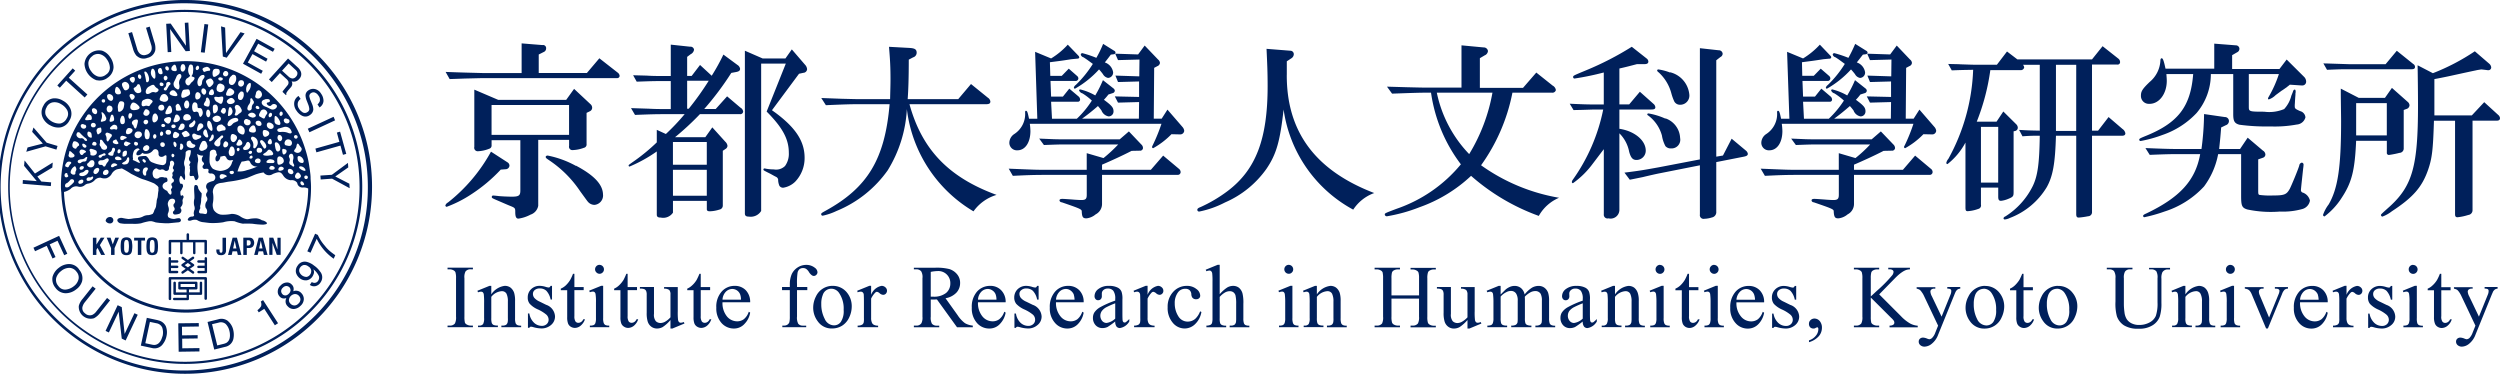 <svg xmlns="http://www.w3.org/2000/svg" width="250.31" height="37.438" viewBox="0 0 250.31 37.438">
  <defs>
    <style>
      .cls-1 {
        fill: #00205b;
        fill-rule: evenodd;
      }
    </style>
  </defs>
  <path id="logo_bl.svg" class="cls-1" d="M2723.96,386.734a0.409,0.409,0,0,0-.38.392,0.488,0.488,0,0,0,.45.245A0.322,0.322,0,1,0,2723.96,386.734Zm-0.5,2.063h-0.37l-0.44.691h0V388.8h-0.35v1.726h0.35v-0.509l0.12-.2,0.36,0.71h0.39l-0.52-.983Zm0.83,0.671h0l-0.22-.671h-0.39l0.44,1.047v0.679h0.35v-0.679l0.44-1.047h-0.37Zm1.86-.452a0.425,0.425,0,0,0-.18-0.186,0.618,0.618,0,0,0-.31-0.064,0.644,0.644,0,0,0-.31.064,0.425,0.425,0,0,0-.18.186,0.8,0.8,0,0,0-.07.289c-0.01.106-.02,0.229-0.02,0.358s0.01,0.253.02,0.359a0.763,0.763,0,0,0,.07.283,0.373,0.373,0,0,0,.18.181,0.633,0.633,0,0,0,.31.062,0.609,0.609,0,0,0,.31-0.062,0.373,0.373,0,0,0,.18-0.181,0.61,0.61,0,0,0,.07-0.283,2.157,2.157,0,0,0,0-.717A0.639,0.639,0,0,0,2726.15,389.016Zm-0.26.941a0.552,0.552,0,0,1-.03.2,0.38,0.38,0,0,1-.07.111,0.2,0.2,0,0,1-.13.036,0.193,0.193,0,0,1-.12-0.036,0.185,0.185,0,0,1-.07-0.111,0.857,0.857,0,0,1-.04-0.2V389.37a0.922,0.922,0,0,1,.04-0.2,0.188,0.188,0,0,1,.07-0.111,0.175,0.175,0,0,1,.12-0.033,0.187,0.187,0,0,1,.13.033,0.4,0.4,0,0,1,.07.111,0.581,0.581,0,0,1,.03.2A2.164,2.164,0,0,1,2725.89,389.957Zm0.54-.871h0.37v1.437h0.35v-1.437h0.37V388.8h-1.09v0.289Zm2.3-.07a0.378,0.378,0,0,0-.18-0.186,0.783,0.783,0,0,0-.62,0,0.357,0.357,0,0,0-.17.186,0.64,0.64,0,0,0-.08.289,3.223,3.223,0,0,0,0,.717,0.611,0.611,0,0,0,.08.283,0.318,0.318,0,0,0,.17.181,0.806,0.806,0,0,0,.62,0,0.336,0.336,0,0,0,.18-0.181,0.763,0.763,0,0,0,.07-0.283,3.223,3.223,0,0,0,0-.717A0.8,0.8,0,0,0,2728.73,389.016Zm-0.26.941a0.922,0.922,0,0,1-.03.2,0.2,0.2,0,0,1-.08.111,0.174,0.174,0,0,1-.12.036,0.249,0.249,0,0,1-.13-0.036,0.38,0.38,0,0,1-.07-0.111c-0.01-.052-0.02-0.116-0.03-0.2s-0.01-.177-0.01-0.294,0.01-.211.01-0.293,0.02-.147.03-0.2a0.4,0.4,0,0,1,.07-0.111,0.222,0.222,0,0,1,.13-0.033,0.16,0.16,0,0,1,.12.033,0.2,0.2,0,0,1,.08.111,0.986,0.986,0,0,1,.03.2A4.312,4.312,0,0,1,2728.47,389.957Zm6.81,0.075a0.555,0.555,0,0,1-.03.207,0.117,0.117,0,0,1-.12.064,0.127,0.127,0,0,1-.12-0.064,0.406,0.406,0,0,1-.03-0.207v-0.054h-0.32v0.075a0.591,0.591,0,0,0,.02.191,0.331,0.331,0,0,0,.08.162,0.232,0.232,0,0,0,.13.106,0.513,0.513,0,0,0,.22.036,0.549,0.549,0,0,0,.39-0.113,0.506,0.506,0,0,0,.13-0.395V388.8h-0.35v1.235Zm1.01-1.235-0.46,1.726h0.37l0.08-.361h0.45l0.08,0.361h0.36l-0.45-1.726h-0.43Zm0.05,1.081,0.16-.779h0l0.17,0.779h-0.33Zm2.08-.753a0.823,0.823,0,0,0-.08-0.166,0.493,0.493,0,0,0-.14-0.118,0.589,0.589,0,0,0-.23-0.044h-0.61v1.726h0.35v-0.689h0.19a0.685,0.685,0,0,0,.22-0.031,0.51,0.51,0,0,0,.17-0.09,0.451,0.451,0,0,0,.11-0.163,0.576,0.576,0,0,0,.05-0.232A0.642,0.642,0,0,0,2738.42,389.125Zm-0.39.391a0.215,0.215,0,0,1-.16.065h-0.16v-0.524h0.14a0.256,0.256,0,0,1,.2.062,0.384,0.384,0,0,1,.05.207A0.226,0.226,0,0,1,2738.03,389.516Zm0.87-.719-0.45,1.726h0.35l0.09-.361h0.45l0.08,0.361h0.37l-0.47-1.726h-0.42Zm0.05,1.081,0.16-.779h0l0.17,0.779h-0.33Zm1.83,0.1h0l-0.42-1.184h-0.4v1.726h0.32v-1.205h0l0.43,1.205h0.39V388.8h-0.32v1.184Zm-10.76.479a0.124,0.124,0,0,0,.12-0.118v-1.078h0.9v1.078a0.117,0.117,0,0,0,.12.118,0.124,0.124,0,0,0,.12-0.118v-1.078h1.05v1.078a0.124,0.124,0,0,0,.12.118,0.117,0.117,0,0,0,.12-0.118v-1.078h0.9v1.078a0.126,0.126,0,0,0,.13.118,0.124,0.124,0,0,0,.12-0.118v-1.2a0.125,0.125,0,0,0-.12-0.123h-1.67v-0.537a0.126,0.126,0,0,0-.12-0.123,0.128,0.128,0,0,0-.13.123v0.537h-1.66a0.127,0.127,0,0,0-.13.123v1.2A0.126,0.126,0,0,0,2730.02,390.46Zm-0.01,1.9h0.73a0.122,0.122,0,0,0,0-.243h-0.62v-0.275h0.62a0.116,0.116,0,0,0,.12-0.119,0.121,0.121,0,0,0-.12-0.124h-0.62v-0.294h0.62a0.121,0.121,0,0,0,.12-0.126,0.118,0.118,0,0,0-.12-0.119h-0.62v-0.2a0.114,0.114,0,0,0-.11-0.121,0.119,0.119,0,0,0-.13.121v1.372A0.12,0.12,0,0,0,2730.01,392.361Zm3.59-1.617a0.121,0.121,0,0,0-.11.121v0.2h-0.62a0.124,0.124,0,0,0-.12.119,0.127,0.127,0,0,0,.12.126h0.62V391.6h-0.62a0.127,0.127,0,0,0-.12.124,0.123,0.123,0,0,0,.12.119h0.62v0.275h-0.62a0.122,0.122,0,0,0,0,.243h0.73a0.126,0.126,0,0,0,.13-0.124v-1.372A0.125,0.125,0,0,0,2733.6,390.744Zm-1.15.807a0.127,0.127,0,0,0-.05-0.1l-0.38-.265,0.38-.268a0.135,0.135,0,0,0,.03-0.168,0.123,0.123,0,0,0-.17-0.034l-0.45.32-0.46-.32a0.123,0.123,0,0,0-.14.2l0.38,0.268-0.38.265a0.127,0.127,0,0,0-.05.1,0.125,0.125,0,0,0,.05.1l0.38,0.268-0.38.268a0.125,0.125,0,0,0-.03.17,0.117,0.117,0,0,0,.1.055,0.123,0.123,0,0,0,.07-0.024l0.46-.319,0.45,0.319a0.123,0.123,0,0,0,.07.024,0.132,0.132,0,0,0,.1-0.055,0.136,0.136,0,0,0-.03-0.17l-0.39-.268,0.39-.268A0.125,0.125,0,0,0,2732.45,391.551Zm-0.64.219-0.32-.219,0.32-.216,0.31,0.216Zm1.79,0.973h-3.58a0.128,0.128,0,0,0-.13.121v2.066a0.125,0.125,0,0,0,.13.121,0.123,0.123,0,0,0,.12-0.121v-1.942h3.33V394.9a0.125,0.125,0,0,0,.13.121,0.122,0.122,0,0,0,.12-0.121v-2.037A0.126,0.126,0,0,0,2733.6,392.743Zm-0.48.459a0.124,0.124,0,0,0-.12.118v0.954h-1.08v-0.288h0.72a0.122,0.122,0,0,0,.13-0.124V393.32a0.12,0.12,0,0,0-.13-0.118h-1.68a0.115,0.115,0,0,0-.11.118v0.542a0.118,0.118,0,0,0,.11.124h0.72v0.288h-1.07V393.32a0.124,0.124,0,0,0-.12-0.118,0.126,0.126,0,0,0-.13.118V394.4a0.128,0.128,0,0,0,.13.124h1.19v0.291h-1.24a0.12,0.12,0,1,0,0,.24h1.36a0.117,0.117,0,0,0,.12-0.121v-0.41h1.2a0.119,0.119,0,0,0,.12-0.124V393.32A0.117,0.117,0,0,0,2733.12,393.2Zm-2.04.539v-0.3h1.44v0.3h-1.44Zm0.55-28.74a18.714,18.714,0,1,0,18.62,18.715A18.672,18.672,0,0,0,2731.63,365Zm12.88,31.649a18.384,18.384,0,1,1,5.32-12.934A18.157,18.157,0,0,1,2744.51,396.65Zm-12.89-30.661a17.726,17.726,0,1,0,17.65,17.727A17.684,17.684,0,0,0,2731.62,365.989Zm12.29,30.071a17.511,17.511,0,1,1,5.09-12.344A17.291,17.291,0,0,1,2743.91,396.06Zm-25.79-12.8-0.98-.082-0.4-.5,1.5-.9,0.04-.5-1.78,1.1-1.04-1.31-0.05.536,1.27,1.533-1.39-.112-0.02.377,2.82,0.232Zm0.53-3.275,0.11-.369-1.09-.327-1.32-1.521-0.13.435,1.07,1.174-1.53.391-0.13.431,1.93-.544Zm-0.66-2.455a1.6,1.6,0,0,0,1.08.227,1.283,1.283,0,0,0,.88-0.684,1.267,1.267,0,0,0,.1-1.188,1.639,1.639,0,0,0-.75-0.8,1.539,1.539,0,0,0-.98-0.23,1.3,1.3,0,0,0-.97.727,1.276,1.276,0,0,0-.07,1.209A1.658,1.658,0,0,0,2717.99,377.535Zm-0.32-1.8a0.854,0.854,0,0,1,.61-0.477,1.2,1.2,0,0,1,.83.175,1.565,1.565,0,0,1,.62.611,0.812,0.812,0,0,1-.05.82,0.922,0.922,0,0,1-.67.516,1.546,1.546,0,0,1-1.44-.869A0.932,0.932,0,0,1,2717.67,375.74Zm1.96-2.649,1.85,1.682,0.27-.3-1.86-1.676,0.64-.709-0.25-.23-1.54,1.71,0.25,0.23Zm3.06-.046a1.3,1.3,0,0,0,1.09-.25,1.336,1.336,0,0,0,.59-1.037,1.761,1.761,0,0,0-.36-1.05,1.57,1.57,0,0,0-.79-0.621,1.468,1.468,0,0,0-1.76,1.32A1.833,1.833,0,0,0,2722.69,373.045Zm-0.43-2.437a0.879,0.879,0,0,1,.75-0.168,1.181,1.181,0,0,1,.68.5,1.541,1.541,0,0,1,.31.817,0.808,0.808,0,0,1-.39.731,0.89,0.89,0,0,1-.81.183,1.3,1.3,0,0,1-.66-0.509,1.288,1.288,0,0,1-.29-0.889A0.93,0.93,0,0,1,2722.26,370.608Zm4.42-.013a0.989,0.989,0,0,0,1.08.212,1.007,1.007,0,0,0,.79-0.779,1.807,1.807,0,0,0-.1-0.815l-0.46-1.535-0.37.116,0.51,1.687a1,1,0,0,1,.05.5,0.7,0.7,0,0,1-.54.518,0.621,0.621,0,0,1-.65-0.128,0.994,0.994,0,0,1-.26-0.459l-0.51-1.685-0.37.114,0.46,1.532A1.845,1.845,0,0,0,2726.68,370.6Zm3.47-.374-0.12-2.3,1.56,2.221,0.42-.026-0.15-2.842-0.36.021,0.12,2.3-1.53-2.224-0.45.024,0.15,2.839Zm3.7-2.757-0.38-.046-0.36,2.827,0.39,0.043Zm1.85,3.325,1.79-2.43-0.41-.124-1.45,2.094-0.09-2.556-0.41-.123,0.18,3.022Zm3.45,1.612,0.16-.3-1.5-.831,0.47-.843,1.36,0.756,0.15-.287-1.35-.755,0.41-.758,1.48,0.817,0.17-.3-1.81-1-1.36,2.491Zm1.06,0.827,0.82-.9,0.63,0.575a0.8,0.8,0,0,1,.21.265,0.415,0.415,0,0,1-.1.41l-0.3.366c-0.07.088-.12,0.15-0.14,0.181a0.21,0.21,0,0,0-.04.093l0.34,0.32,0.05-.052a0.233,0.233,0,0,1,.02-0.211c0.03-.047.08-0.117,0.14-0.2l0.25-.288a0.569,0.569,0,0,0,.17-0.328,0.494,0.494,0,0,0-.06-0.3,0.741,0.741,0,0,0,.39.008,0.707,0.707,0,0,0,.36-0.24,0.676,0.676,0,0,0,.16-0.761,1.234,1.234,0,0,0-.32-0.426l-0.95-.871-1.91,2.1Zm1.69-1.859,0.67,0.619a0.754,0.754,0,0,1,.19.245,0.447,0.447,0,0,1-.12.453,0.452,0.452,0,0,1-.38.186,0.715,0.715,0,0,1-.38-0.2l-0.64-.583Zm1.07,4.562a0.742,0.742,0,0,1-.13-0.694,0.72,0.72,0,0,1,.26-0.315l-0.21-.3a0.907,0.907,0,0,0-.43.65,1.13,1.13,0,0,0,.23.825,1.41,1.41,0,0,0,.6.526,0.728,0.728,0,0,0,.75-0.1,0.707,0.707,0,0,0,.33-0.547,1.525,1.525,0,0,0-.09-0.461l-0.15-.366a2.446,2.446,0,0,1-.16-0.5,0.352,0.352,0,0,1,.17-0.31,0.428,0.428,0,0,1,.35-0.069,0.687,0.687,0,0,1,.38.3,0.655,0.655,0,0,1,.14.6,0.891,0.891,0,0,1-.22.3l0.2,0.3a0.816,0.816,0,0,0,.4-0.644,1.229,1.229,0,0,0-.24-0.73,0.977,0.977,0,0,0-.61-0.464,0.831,0.831,0,0,0-.67.136,0.606,0.606,0,0,0-.28.521,1.6,1.6,0,0,0,.13.531l0.14,0.359a1.5,1.5,0,0,1,.11.464,0.377,0.377,0,0,1-.2.3,0.42,0.42,0,0,1-.53-0.03A1.152,1.152,0,0,1,2742.97,375.931Zm1.01,2.326,2.57-1.194-0.15-.356-2.58,1.194Zm0.6,1.635,0.1,0.374,2.41-.676,0.25,0.923,0.33-.092-0.62-2.226-0.32.093,0.25,0.926Zm0.5,2.7,0.03,0.392,1.14-.082,1.76,0.956-0.03-.451-1.41-.722,1.3-.91-0.03-.452-1.61,1.192Zm-26.52,8.16-0.58-1.272,0.78-.361,0.67,1.447,0.31-.147-0.82-1.792-2.57,1.189,0.16,0.35,1.17-.539,0.58,1.267Zm2.36,1.24a1.211,1.211,0,0,0-1.07-.539,1.668,1.668,0,0,0-.96.377,1.693,1.693,0,0,0-.63.905,1.331,1.331,0,0,0,.29,1.091,1.278,1.278,0,0,0,1.04.549,1.708,1.708,0,0,0,1.04-.389,1.538,1.538,0,0,0,.59-0.812A1.293,1.293,0,0,0,2720.92,391.992Zm-0.06.985a1.225,1.225,0,0,1-.47.694,1.545,1.545,0,0,1-.81.337,0.806,0.806,0,0,1-.74-0.363,0.9,0.9,0,0,1-.21-0.812,1.336,1.336,0,0,1,.48-0.673,1.3,1.3,0,0,1,.88-0.327,0.912,0.912,0,0,1,.67.386A0.871,0.871,0,0,1,2720.86,392.977Zm2.86,1.87-1.09,1.37a1.056,1.056,0,0,1-.39.324,0.684,0.684,0,0,1-.73-0.159,0.62,0.62,0,0,1-.26-0.609,1.238,1.238,0,0,1,.23-0.48l1.1-1.372-0.31-.239-0.99,1.245a1.754,1.754,0,0,0-.39.717,1.191,1.191,0,0,0,1.52,1.235,1.88,1.88,0,0,0,.62-0.544l0.99-1.248Zm1.76,3.6-0.29-2.685-0.41-.19-1.21,2.571,0.33,0.159,0.98-2.08,0.31,2.694,0.39,0.186,1.21-2.574-0.33-.155Zm3.32-1.377-1.1-.235-0.6,2.783,1.11,0.24a1.017,1.017,0,0,0,1.12-.426,1.856,1.856,0,0,0,.34-0.76,1.666,1.666,0,0,0-.07-1A1.1,1.1,0,0,0,2728.8,397.065Zm0.48,1.581c-0.03.09-.06,0.183-0.1,0.286a1.177,1.177,0,0,1-.25.4,0.689,0.689,0,0,1-.41.209,0.967,0.967,0,0,1-.31-0.026l-0.66-.142,0.46-2.135,0.65,0.137a0.757,0.757,0,0,1,.58.425A1.557,1.557,0,0,1,2729.28,398.646Zm1.97,1.238-0.01-.967,1.55-.021v-0.33l-1.56.021-0.01-.862,1.69-.026-0.01-.343-2.05.024,0.04,2.847,2.08-.031v-0.335Zm4.59-2.721a1.049,1.049,0,0,0-.97-0.189l-1.09.272,0.67,2.764,1.09-.271a1.041,1.041,0,0,0,.84-0.869,1.992,1.992,0,0,0-.03-0.838A1.609,1.609,0,0,0,2735.84,397.163Zm0.13,1.787a0.713,0.713,0,0,1-.28.372,1.168,1.168,0,0,1-.29.113l-0.65.16-0.52-2.125,0.65-.155a0.746,0.746,0,0,1,.71.126,1.454,1.454,0,0,1,.39.748,1.361,1.361,0,0,1,.04.3A1.279,1.279,0,0,1,2735.97,398.95Zm3.14-3.744a0.645,0.645,0,0,1,.03.466,1.332,1.332,0,0,1-.37.395l0.14,0.219,0.55-.356,1.06,1.648,0.32-.206-1.5-2.316Zm3.57-1.094a0.83,0.83,0,0,0-.32.06,0.644,0.644,0,0,0,.04-0.289,0.587,0.587,0,0,0-.2-0.395,0.6,0.6,0,0,0-.5-0.193,0.854,0.854,0,0,0-.59.284,0.818,0.818,0,0,0-.3.6,0.682,0.682,0,0,0,.21.536,0.525,0.525,0,0,0,.38.178,0.567,0.567,0,0,0,.27-0.049,0.794,0.794,0,0,0-.07.446,0.669,0.669,0,0,0,.21.39,0.777,0.777,0,0,0,.64.265,1.041,1.041,0,0,0,.64-0.317,0.93,0.93,0,0,0,.33-0.67,0.849,0.849,0,0,0-.26-0.614A0.664,0.664,0,0,0,2742.68,394.112Zm-1.08.472a0.366,0.366,0,0,1-.32-0.121,0.48,0.48,0,0,1-.13-0.3,0.449,0.449,0,0,1,.17-0.346,0.5,0.5,0,0,1,.36-0.173,0.49,0.49,0,0,1,.29.121,0.454,0.454,0,0,1,.12.315,0.535,0.535,0,0,1-.18.341A0.528,0.528,0,0,1,2741.6,394.584Zm1.28,0.812a0.516,0.516,0,0,1-.79.024,0.486,0.486,0,0,1-.16-0.392,0.635,0.635,0,0,1,.19-0.387,0.655,0.655,0,0,1,.4-0.191,0.512,0.512,0,0,1,.41.178,0.525,0.525,0,0,1,.15.394A0.628,0.628,0,0,1,2742.88,395.4Zm1.52-3.835a1.958,1.958,0,0,0-.68-0.33,0.831,0.831,0,0,0-.92.377,0.861,0.861,0,0,0-.16.722,1.081,1.081,0,0,0,.41.567,0.946,0.946,0,0,0,.66.178,0.847,0.847,0,0,0,.57-0.376,1.2,1.2,0,0,0,.15-0.346,0.6,0.6,0,0,0-.06-0.386,1.8,1.8,0,0,1,.56.691,0.544,0.544,0,0,1-.08.466,0.418,0.418,0,0,1-.17.16,0.446,0.446,0,0,1-.46-0.039l-0.2.287a0.693,0.693,0,0,0,.55.131,0.806,0.806,0,0,0,.53-0.384,0.877,0.877,0,0,0-.05-1.081A2.366,2.366,0,0,0,2744.4,391.561Zm-0.34.921a0.521,0.521,0,0,1-.37.253,0.771,0.771,0,0,1-.72-0.519,0.5,0.5,0,0,1,.09-0.433,0.583,0.583,0,0,1,.35-0.24,0.615,0.615,0,0,1,.46.14,0.558,0.558,0,0,1,.29.412A0.632,0.632,0,0,1,2744.06,392.482Zm1.51-2.811a4.536,4.536,0,0,1-.48-0.632,5.11,5.11,0,0,1-.27-0.51l-0.27-.122-0.78,1.765,0.32,0.141,0.62-1.4a5.131,5.131,0,0,0,1.7,2l0.16-.351c-0.24-.17-0.41-0.3-0.51-0.384A3.669,3.669,0,0,1,2745.57,389.671Zm-1.54-7.605c-0.05-.291-0.08-0.588-0.14-0.877a0.082,0.082,0,0,1-.01-0.046,10.51,10.51,0,0,0-.29-1.12,12.513,12.513,0,0,0-24.49,3.693,5.631,5.631,0,0,0,.04.58,12.505,12.505,0,0,0,25-.58c0-.27-0.02-0.533-0.04-0.8,0-.106,0-0.212-0.01-0.315C2744.08,382.419,2744.05,382.244,2744.03,382.066Zm-0.33.526a0.178,0.178,0,1,1-.23.168A0.157,0.157,0,0,1,2743.7,382.592Zm-0.19-.719c0.33,0.479-.46.133-0.55-0.065S2743.31,381.594,2743.51,381.873Zm-0.06,1.542c0.06,0.155-.25.237-0.35,0S2743.26,382.984,2743.45,383.415Zm-0.5-.549a0.258,0.258,0,0,1-.41-0.248c0.06-.186.23-0.444,0.41-0.281C2743.22,382.6,2743.16,382.721,2742.95,382.866Zm0.3-1.543a0.433,0.433,0,0,1-.45-0.456c-0.06-.323.26-0.274,0.45-0.065C2743.43,380.991,2743.49,381.3,2743.25,381.323Zm-0.57-2.775a0.182,0.182,0,0,1,.04.323,0.193,0.193,0,0,1-.28-0.158A0.16,0.16,0,0,1,2742.68,378.548Zm0,1.109c0.04-.275.13-0.382,0.28-0.121,0.17,0.266.35,0.317,0.18,0.593a0.415,0.415,0,0,1-.61.093C2742.29,380.1,2742.63,379.931,2742.68,379.657Zm-0.33.908a0.715,0.715,0,0,1-.01.456,0.607,0.607,0,0,0,.09.457c0.09,0.191-.07.268-0.14,0.173a1.143,1.143,0,0,0-.24-0.163,0.267,0.267,0,0,1-.06-0.317,0.456,0.456,0,0,0-.05-0.42,0.277,0.277,0,0,1,.16-0.34A0.2,0.2,0,0,1,2742.35,380.565Zm0.03,1.713a0.221,0.221,0,0,1-.33.141c-0.26-.069-0.31-0.438-0.1-0.5A0.387,0.387,0,0,1,2742.38,382.278Zm-0.18-2.806c-0.11.245-.4,0.116-0.56,0.092s-0.19-.24-0.1-0.405a0.334,0.334,0,0,1,.39-0.185A0.36,0.36,0,0,1,2742.2,379.472Zm-1.11,1.993c-0.29.114-.34-0.043-0.33-0.5s0.46-.31.59-0.08C2741.51,381.2,2741.37,381.352,2741.09,381.465Zm0.17,0.588c-0.11.049-.41,0.121-0.39-0.09a0.285,0.285,0,0,1,.39-0.243C2741.54,381.831,2741.37,382.006,2741.26,382.053Zm-6.28.062a1.735,1.735,0,0,1-.67-0.211,1.074,1.074,0,0,1-.33-0.8c-0.01-.312.03-0.629,0.03-0.856v-0.016a0.357,0.357,0,0,1,.3-0.227,0.267,0.267,0,0,1,.34.243,0.8,0.8,0,0,0,.09.278,0.511,0.511,0,0,0-.14.552c0.08,0.134.24,0.134,0.38-.1a0.5,0.5,0,0,0,.08-0.287,0.18,0.18,0,0,0,.04,0c0.33-.067.4-0.162,0.56,0.1a0.405,0.405,0,0,0,.5.258,0.608,0.608,0,0,1,.19,0,1.928,1.928,0,0,0-.12.224,1.045,1.045,0,0,1-.45.642A1.6,1.6,0,0,1,2734.98,382.115Zm0.72,0.5c0.04,0.108-.14.123-0.22,0.167a0.388,0.388,0,0,1-.32.135c-0.19-.019-0.17-0.256-0.15-0.339a0.253,0.253,0,0,1,.31-0.121A0.7,0.7,0,0,1,2735.7,382.613Zm-5.35-.691a0.205,0.205,0,0,1,0,.275,0.254,0.254,0,0,0-.09.235,0.225,0.225,0,0,1,0,.225,0.173,0.173,0,0,0,.07.247,0.232,0.232,0,0,1-.02.372,0.214,0.214,0,0,0-.12.322,0.2,0.2,0,0,1,0,.273,0.182,0.182,0,0,0-.04.243c0.04,0.111.06,0.412-.13,0.376a0.906,0.906,0,0,1-.28-0.366,1.233,1.233,0,0,1-.38-0.245,0.374,0.374,0,0,1,.05-0.523c0.2-.166.36-0.08,0.36-0.305s-0.13-.317-0.25-0.252a0.822,0.822,0,0,0-.55-0.024,0.384,0.384,0,0,1-.66-0.2c-0.15-.521.29-0.789,0.42-0.688a0.469,0.469,0,0,0,.34.118,0.363,0.363,0,0,1,.41.06,0.27,0.27,0,0,0,.44-0.2c-0.01-.2.12-0.284,0.1-0.511s0.15-.294.27-0.238a0.322,0.322,0,0,1,.11.431C2730.31,381.731,2730.27,381.844,2730.35,381.922Zm-3.03.1a0.316,0.316,0,0,1,.42-0.232c0.09,0.059.09,0.17-.04,0.337-0.15.212,0.03,0.429-.16,0.462S2727.23,382.278,2727.32,382.025Zm-0.03-1.052c0.08-.078.17-0.008,0.25,0.069,0.17,0.155-.03.312-0.12,0.232S2727.2,381.05,2727.29,380.973Zm0.34-.341a2.75,2.75,0,0,0-.71.059,0.212,0.212,0,0,0-.05.336,0.606,0.606,0,0,1,.14.312,1.491,1.491,0,0,1-.39-0.17c-0.09-.039-0.2-0.091-0.33-0.142a0.635,0.635,0,0,0,.03-0.124,1.277,1.277,0,0,1,.11-0.82c0.18-.2.42-0.284,0.51-0.149a0.468,0.468,0,0,1,.04.069,0.518,0.518,0,0,0-.06.026c-0.24.136-.37,0.484-0.16,0.528a0.518,0.518,0,0,0,.48-0.247,0.54,0.54,0,0,0,.35.1,0.858,0.858,0,0,0,.72-0.335,0.307,0.307,0,0,1,.47-0.031,0.165,0.165,0,0,0,.04.046h0a0.757,0.757,0,0,1,.06.268,0.3,0.3,0,0,0,.12.32,0.408,0.408,0,0,0,.43-0.052v0.006s0.19-.168.24,0c0,0.152-.01.286-0.01,0.371-0.01.049-.01,0.09-0.02,0.134v0a0.376,0.376,0,0,1-.36.407,3.386,3.386,0,0,1-.97-0.25h0a0.639,0.639,0,0,1-.36-0.258A0.892,0.892,0,0,0,2727.63,380.632Zm-0.82,1.555a0.422,0.422,0,0,1-.39-0.175c0-.129.11-0.181,0.32-0.129C2727.15,381.988,2726.99,382.2,2726.81,382.187Zm-3.07-.908a2.688,2.688,0,0,0-.2.359,0.142,0.142,0,0,1-.23-0.026,0.2,0.2,0,0,0-.21-0.09c-0.15-.011-0.19-0.02-0.23-0.1a0.256,0.256,0,0,1,.02-0.277,0.372,0.372,0,0,1,.31-0.085,0.689,0.689,0,0,0,.36-0.129c0.11-.072.23-0.1,0.3,0S2723.86,381.155,2723.74,381.279Zm0.02,1.169a0.308,0.308,0,0,1-.43,0,0.315,0.315,0,0,1,.19-0.41,0.248,0.248,0,0,1,.32.054A0.3,0.3,0,0,1,2723.76,382.448Zm-2.16-2.3c0.04,0.067-.04.136-0.1,0.16a0.348,0.348,0,0,0-.16.128,0.182,0.182,0,0,1-.18.094,0.253,0.253,0,0,1-.15-0.158,0.246,0.246,0,0,1,0-.294,0.2,0.2,0,0,1,.22-0.09A0.594,0.594,0,0,1,2721.6,380.15Zm0.01-.6a0.147,0.147,0,0,1-.15.245,0.314,0.314,0,0,1-.22-0.289C2721.2,379.41,2721.35,379.27,2721.61,379.554Zm-0.38,1.4a0.473,0.473,0,0,0,.33-0.173c0.12-.11.22,0,0.17,0.075a0.623,0.623,0,0,0-.07.222,0.243,0.243,0,0,1-.25.111,0.433,0.433,0,0,0-.31.134,0.217,0.217,0,0,1-.3-0.054,0.164,0.164,0,0,1,.07-0.227A0.607,0.607,0,0,1,2721.23,380.949Zm0.16,0.856a0.273,0.273,0,0,1-.28.2,0.141,0.141,0,0,1-.12-0.223,0.25,0.25,0,0,1,.29-0.128A0.12,0.12,0,0,1,2721.39,381.805Zm-0.52,1.36a0.383,0.383,0,0,1,.23-0.152,0.2,0.2,0,0,1,.22.03,0.24,0.24,0,0,1-.04.274,0.435,0.435,0,0,1-.35.09A0.156,0.156,0,0,1,2720.87,383.165Zm0.36-.527a0.335,0.335,0,0,1-.28-0.087,0.174,0.174,0,0,1,.07-0.212c0.09-.054.21-0.051,0.3-0.095a0.639,0.639,0,0,0,.19-0.155,0.333,0.333,0,0,1,.26-0.067,0.141,0.141,0,0,1,.09.183,0.539,0.539,0,0,1-.2.284A0.751,0.751,0,0,1,2721.23,382.638Zm0.46,0.228a0.282,0.282,0,0,1,.27-0.1,0.234,0.234,0,0,0,.22-0.057,0.087,0.087,0,0,1,.15.057,0.327,0.327,0,0,1-.23.276,0.4,0.4,0,0,1-.37.062A0.176,0.176,0,0,1,2721.69,382.866Zm0.47-1.112a0.362,0.362,0,0,1-.39-0.137,0.176,0.176,0,0,1,.04-0.276,0.82,0.82,0,0,0,.19-0.211,0.353,0.353,0,0,1,.33-0.062,0.344,0.344,0,0,1,.12.348A0.363,0.363,0,0,1,2722.16,381.754Zm-0.19-1.666a0.145,0.145,0,0,1,.17-0.176,1.756,1.756,0,0,1,.48.171,0.274,0.274,0,0,1,0,.379,0.422,0.422,0,0,1-.42.111c-0.18.018-.15-0.127-0.15-0.24A0.507,0.507,0,0,0,2721.97,380.088Zm0.67-.583c-0.06.142-.23,0.07-0.32,0.057s-0.12-.142-0.05-0.238a0.174,0.174,0,0,1,.22-0.105A0.2,0.2,0,0,1,2722.64,379.505Zm-0.25-1.751a0.226,0.226,0,1,1,0-.433A0.223,0.223,0,0,1,2722.39,377.754Zm-0.22.761a0.716,0.716,0,0,1,.02.219c-0.03.121-.14,0.054-0.27,0a0.4,0.4,0,0,1-.16-0.436c0.05-.16.14-0.105,0.24-0.077A0.314,0.314,0,0,1,2722.17,378.515Zm0.2,3.641a0.439,0.439,0,0,1,.33-0.325,0.18,0.18,0,0,1,.24.137,0.562,0.562,0,0,1-.31.457A0.2,0.2,0,0,1,2722.37,382.156Zm0.64-3.025c-0.02-.095.09-0.234,0.26-0.033a2.615,2.615,0,0,0,.38.484,0.246,0.246,0,0,1-.11.416,0.355,0.355,0,0,1-.39-0.147,0.761,0.761,0,0,0-.12-0.222,0.245,0.245,0,0,1-.04-0.23A0.5,0.5,0,0,0,2723.01,379.131Zm0.73-.848a2.253,2.253,0,0,1,.36.141c0.16,0.081.12,0.235-.04,0.387a3.043,3.043,0,0,1-.23.348c-0.11.065-.18-0.131-0.16-0.231a0.714,0.714,0,0,0-.09-0.38A0.168,0.168,0,0,1,2723.74,378.283Zm-0.74,2.241a1.754,1.754,0,0,0,.35-0.139,0.143,0.143,0,0,1,.22.072c0.02,0.093-.07.141-0.18,0.141a0.256,0.256,0,0,0-.21.13,0.181,0.181,0,0,1-.29.01A0.139,0.139,0,0,1,2723,380.524Zm0.96-.25a0.4,0.4,0,0,0,.25-0.279c0.01-.083.05-0.247,0.22-0.17,0.22,0.113-.03.461-0.03,0.461-0.05.119-.02,0.305-0.15,0.315a0.523,0.523,0,0,1-.34-0.072C2723.81,380.472,2723.79,380.361,2723.96,380.274Zm0.86-.864a0.337,0.337,0,0,1-.31,0,0.249,0.249,0,0,1-.22-0.186,0.206,0.206,0,0,1,.16-0.188c0.13-.049.18-0.119,0.24,0.018S2724.93,379.312,2724.82,379.41Zm0.2,0.572a0.237,0.237,0,0,1-.11.382c-0.17.005-.17-0.186-0.11-0.309A0.137,0.137,0,0,1,2725.02,379.982Zm-0.78,1.44a0.369,0.369,0,0,1,.34-0.032c0.11,0.057.17,0.088,0.16,0.155a0.928,0.928,0,0,1-.28.113,0.4,0.4,0,0,1-.19.1c-0.08.006-.17-0.023-0.15-0.115A0.248,0.248,0,0,1,2724.24,381.422Zm0.3-.656a0.346,0.346,0,0,1,.26-0.082,0.473,0.473,0,0,1,.37.229c0.02,0.1-.06.129-0.37,0.129S2724.49,380.828,2724.54,380.766Zm0.51-2.037a0.227,0.227,0,0,1,.28-0.106,0.644,0.644,0,0,1,.35.142c0.04,0.1-.14.111-0.21,0.149a0.337,0.337,0,0,1-.28.122C2725.01,379.023,2725.03,378.806,2725.05,378.729Zm0.08-2.012c0.07-.165.15-0.139,0.26-0.067a0.971,0.971,0,0,1,.1.606,0.231,0.231,0,0,1-.39.121A0.654,0.654,0,0,1,2725.13,376.717Zm0.28,3.425c0.14-.075.28-0.062,0.29,0.039a0.271,0.271,0,0,1,0,.147,0.306,0.306,0,0,1-.16.312c-0.14.064-.23,0.059-0.27,0a0.953,0.953,0,0,1,.01-0.232A0.242,0.242,0,0,1,2725.41,380.142Zm0.04,1.055a0.468,0.468,0,0,0,.27-0.325c0.02-.1.15-0.165,0.2-0.054a0.628,0.628,0,0,1-.04.428,0.332,0.332,0,0,1-.32.219,0.376,0.376,0,0,1-.31-0.038C2725.18,381.347,2725.29,381.272,2725.45,381.2Zm0.29-1.563a0.279,0.279,0,0,1-.31-0.124,0.231,0.231,0,0,1,.04-0.245,0.16,0.16,0,0,1,.22-0.072s0.21,0.08.31,0.111,0.08,0.129-.03.157A0.977,0.977,0,0,0,2725.74,379.634Zm-0.13-1.393c0.02-.268.16-0.456,0.38-0.407,0.37,0.075.33,0.3,0.15,0.472S2725.59,378.515,2725.61,378.241Zm0.5-1.895c0.17,0.049.16,0.284,0,.477s-0.28-.031-0.25-0.25S2725.97,376.305,2726.11,376.346Zm0.07-.98c0.19-.25.59,0.087,0.75,0.294,0.14,0.183-.03.364-0.51,0.376S2725.99,375.616,2726.18,375.366Zm0.47,1.6c0.25,0.013.15,0.281,0.09,0.526-0.18.83-.39,0.07-0.39,0.07C2725.99,377.241,2726.39,376.954,2726.65,376.97Zm-0.22,2.354c0.05-.131.13-0.126,0.25-0.082a0.179,0.179,0,0,1,.03.34A0.209,0.209,0,0,1,2726.43,379.324Zm1.5-2.9a0.319,0.319,0,0,1-.49.119c-0.19-.147-0.01-0.371.05-0.5s0.24-.111.37,0.01A0.287,0.287,0,0,1,2727.93,376.423Zm0.03,2.293a0.228,0.228,0,0,1-.4.165,1.177,1.177,0,0,1-.04-0.774c0.02-.2.16-0.2,0.3-0.082A0.742,0.742,0,0,1,2727.96,378.716Zm-0.3-1.71a0.21,0.21,0,0,1,.12.351,0.215,0.215,0,0,1-.37,0A0.223,0.223,0,0,1,2727.66,377.006Zm-0.06,2.556a0.262,0.262,0,0,1,.35.263,0.342,0.342,0,0,1-.28.3,0.276,0.276,0,0,1-.35-0.195A0.362,0.362,0,0,1,2727.6,379.562Zm0.85-2.3c-0.21.038-.24-0.4-0.15-0.666s0.32-.3.43-0.064A0.479,0.479,0,0,1,2728.45,377.262Zm-0.06,1.6a0.286,0.286,0,0,1,.04-0.4,0.16,0.16,0,0,1,.22.142C2728.7,378.783,2728.51,378.958,2728.39,378.863Zm2.54-2.228c0.28,0.423-.2.639-0.44,0.621-0.26-.023-0.02-0.363.03-0.595S2730.79,376.405,2730.93,376.635Zm-0.23-1.187c0.19-.149.31,0.127,0.4,0.351,0.1,0.245.08,0.276-.22,0.3s-0.26-.072-0.27-0.25S2730.52,375.6,2730.7,375.448Zm-0.26,2.038a0.188,0.188,0,0,1,.14.234,0.253,0.253,0,0,1-.29.112,0.169,0.169,0,0,1-.1-0.271A0.212,0.212,0,0,1,2730.44,377.486Zm-0.74-1.045c-0.34.039,0.04-.567,0.15-0.75s0.27-.1.34,0.16C2730.33,376.351,2730.05,376.4,2729.7,376.441Zm0.34,0.81c-0.11.209-.32,0.188-0.56-0.1s0.35-.466.53-0.4S2730.15,377,2730.04,377.251Zm-0.15,1.236a0.241,0.241,0,1,1,0-.462A0.237,0.237,0,0,1,2729.89,378.487Zm-0.54.786a0.243,0.243,0,0,1,.05.428,0.239,0.239,0,0,1-.35-0.2A0.205,0.205,0,0,1,2729.35,379.273Zm-0.24-1.078a0.163,0.163,0,0,1,.22.142c0.06,0.178-.13.351-0.26,0.258A0.29,0.29,0,0,1,2729.11,378.2Zm0.24-.472a0.149,0.149,0,0,1-.2-0.149,0.159,0.159,0,0,1,.2-0.145,0.18,0.18,0,0,1,.19.186A0.215,0.215,0,0,1,2729.35,377.723Zm-0.02-2.54c-0.44-.093-0.37-0.258-0.25-0.5a0.369,0.369,0,0,1,.54-0.2C2730.08,374.887,2729.75,375.278,2729.33,375.183Zm-0.15.307a0.27,0.27,0,0,1,.26.237,0.274,0.274,0,0,1-.18.343,0.332,0.332,0,0,1-.38-0.134,0.308,0.308,0,0,1,.08-0.361A0.385,0.385,0,0,1,2729.18,375.49Zm1.19,5.243c-0.11.09-.18-0.049-0.2-0.129s0.05-.219.14-0.193C2730.51,380.462,2730.48,380.637,2730.37,380.733Zm0.01-1.241c-0.03-.129-0.01-0.361.14-0.266a0.338,0.338,0,0,1,.08.5C2730.51,379.781,2730.43,379.621,2730.38,379.492Zm0.21-.66c-0.3.059-.3-0.186-0.25-0.376s0.15-.282.29-0.227a1.878,1.878,0,0,1,.25.144C2731.03,378.461,2730.9,378.773,2730.59,378.832Zm0.45-1.3a0.236,0.236,0,0,1,.42-0.033,0.4,0.4,0,0,1-.46.531C2730.72,377.991,2730.93,377.751,2731.04,377.537Zm2.24-1.392a0.526,0.526,0,0,1-.17.562c-0.1.08-.17-0.1-0.21-0.294v0a0.239,0.239,0,0,0-.34-0.191c-0.28.1-.34-0.318-0.32-0.594,0.04-.27.15-0.4,0.32-0.355,0.27,0.065.2,0.394,0.23,0.5a0.169,0.169,0,0,0,.19.07v0S2733.22,375.763,2733.28,376.145Zm7.02,1.3a0.3,0.3,0,0,1,.05.387,0.345,0.345,0,0,1-.44.038,0.367,0.367,0,0,1-.15-0.5C2739.87,377.179,2740.19,377.3,2740.3,377.445Zm-0.31-1.089a0.14,0.14,0,0,1,.24.075,0.247,0.247,0,0,1-.13.294,0.111,0.111,0,0,1-.18-0.028A0.269,0.269,0,0,1,2739.99,376.356Zm-0.07,2.656c0.1-.105.2-0.131,0.26,0.039,0.12,0.294,0,.48-0.23.4S2739.82,379.118,2739.92,379.012Zm-0.14-.384c-0.33.227-.46-0.015-0.47-0.317s0.14-.307.35-0.25C2739.97,378.144,2740.09,378.4,2739.78,378.628Zm-0.23-1.908c-0.08.315-.26,0.1-0.48,0s-0.13-.289,0-0.505a0.342,0.342,0,0,1,.61-0.081C2739.9,376.387,2739.64,376.41,2739.55,376.72Zm-0.67-.792c-0.13.054-.32-0.072-0.27-0.2,0.03-.129.13-0.147,0.27-0.059C2738.98,375.735,2739.02,375.877,2738.88,375.928Zm-0.03,1.176a0.334,0.334,0,0,1,.33.289,0.181,0.181,0,0,1-.16.23,0.374,0.374,0,0,1-.42-0.246A0.212,0.212,0,0,1,2738.85,377.1Zm-0.65,1.919c-0.15-.145-0.02-0.364.12-0.315a0.6,0.6,0,0,1,.41.892c-0.17.385-.41,0.31-0.37,0.078A0.81,0.81,0,0,0,2738.2,379.023Zm-0.17,1.64c0.06-.062.21-0.1,0.24-0.008,0.08,0.181-.07.266-0.21,0.24S2737.98,380.728,2738.03,380.663Zm-0.09-.294c-0.12-.072-0.01-0.185.06-0.227s0.22-.026.23,0.07A0.177,0.177,0,0,1,2737.94,380.369Zm0.68-2.354c0.04,0.244-.17.35-0.54,0.232s0.03-.62.23-0.668S2738.58,377.728,2738.62,378.015Zm-0.64,1.3a0.445,0.445,0,0,1-.33.711c-0.34.081-.37-0.2-0.23-0.3a0.792,0.792,0,0,0,.23-0.361C2737.78,379.134,2737.91,379.2,2737.98,379.312Zm-0.51-1c-0.01.166-.15,0.235-0.4,0.1a0.5,0.5,0,0,1-.29-0.559,0.282,0.282,0,0,1,.38-0.242A0.566,0.566,0,0,1,2737.47,378.316Zm-0.71-1.15a2.249,2.249,0,0,1-.34.15,1.458,1.458,0,0,0-.22.216,0.4,0.4,0,0,1-.29.119,0.176,0.176,0,0,1-.13-0.206,0.65,0.65,0,0,1,.2-0.372,0.985,0.985,0,0,1,.49-0.235,0.4,0.4,0,0,1,.35.07A0.192,0.192,0,0,1,2736.76,377.166Zm-0.83-1.362c0.14-.121.25-0.008,0.3,0.163a0.46,0.46,0,0,1-.16.6c-0.33.214-.23-0.121-0.23-0.121A2.428,2.428,0,0,1,2735.93,375.8Zm-0.11-.448c-0.25-.186-0.01-0.379.16-0.477a0.3,0.3,0,0,1,.41.069C2736.78,375.3,2736.07,375.539,2735.82,375.356Zm0.13-.751c-0.41.039-.36-0.165-0.18-0.534s0.41-.175.57-0.049C2736.62,374.244,2736.35,374.569,2735.95,374.605Zm-0.17,4.647a0.325,0.325,0,0,1-.28.524c-0.2-.051-0.17-0.343-0.06-0.5S2735.64,379.121,2735.78,379.252Zm-1.27.273c-0.25-.231.37-0.654,0.57-0.861s0.37,0.008.2,0.165a0.444,0.444,0,0,0-.22.423C2735.12,379.725,2734.76,379.758,2734.51,379.525Zm-0.16-2.483c-0.18-.2.04-0.351,0.22-0.415a0.465,0.465,0,0,1,.47.1,0.26,0.26,0,0,1-.08.423A0.428,0.428,0,0,1,2734.35,377.042Zm0.62,1.132c-0.21.055-.32-0.239-0.25-0.428a0.388,0.388,0,0,1,.36-0.247c0.22-.044.16,0.028,0.36,0.152s0.2,0.425,0,.425A1.362,1.362,0,0,0,2734.97,378.174Zm0.5-1.794c-0.11.1-.27-0.07-0.33-0.142-0.08-.073.03-0.2,0.09-0.312a0.2,0.2,0,0,1,.36.028A0.376,0.376,0,0,1,2735.47,376.38Zm-0.56-2.18c-0.3-.038-0.24-0.41-0.15-0.608a0.3,0.3,0,0,1,.46-0.147,0.338,0.338,0,0,1,.25.433A0.42,0.42,0,0,1,2734.91,374.2Zm0.06,0.519c0.25-.018.46-0.155,0.36,0.338s-0.26.379-.5,0.224a0.57,0.57,0,0,1-.38-0.48C2734.5,374.618,2734.73,374.729,2734.97,374.719Zm-0.37.763a0.351,0.351,0,0,1,.21.351,0.486,0.486,0,0,1-.31.534c-0.19.09-.19-0.364-0.19-0.586S2734.4,375.469,2734.6,375.482Zm-0.44-.949c-0.18.02-.32-0.067-0.19-0.338s0.32-.281.38-0.165C2734.6,374.561,2734.16,374.533,2734.16,374.533Zm-0.16.828c-0.02.2-.03,0.374-0.26,0.322-0.21-.052-0.33-0.085-0.33-0.245a1.352,1.352,0,0,1,.19-0.332c0.02-.163.02-0.387,0.22-0.294A0.6,0.6,0,0,1,2734,375.361Zm-0.07,1.369c-0.15.137-.33-0.183-0.28-0.454,0.03-.268.17-0.335,0.28-0.24A0.548,0.548,0,0,1,2733.93,376.73Zm-0.56-2.254a0.386,0.386,0,0,1-.15-0.546c0.11-.1.23-0.073,0.36,0.071C2733.74,374.208,2733.58,374.541,2733.37,374.476Zm-0.09,3.319a1.91,1.91,0,0,1-.43.333c-0.22.067-.09-0.433,0.05-0.676A0.258,0.258,0,1,1,2733.28,377.8Zm-0.91-.673c0.08-.085.15-0.049,0.18,0.044a0.336,0.336,0,0,1-.05.294,0.424,0.424,0,0,1-.45.313c-0.2-.032-0.12-0.305.03-0.383A1.118,1.118,0,0,0,2732.37,377.122Zm-0.8-.061c-0.27-.006-0.27-0.331-0.13-0.5a0.4,0.4,0,0,1,.68.255C2732.12,377.027,2731.85,377.068,2731.57,377.061Zm-0.03-1.886a0.193,0.193,0,0,1,.3-0.038,0.611,0.611,0,0,1,.04.624,0.218,0.218,0,0,1-.41-0.068A0.477,0.477,0,0,1,2731.54,375.175Zm-0.09-.4c-0.31.147-.35-0.124-0.25-0.472,0.12-.35.16-0.289,0.5-0.332,0.27-.037.28,0.069,0.33,0.332S2731.76,374.628,2731.45,374.778Zm-0.41,4.722c0-.118.08-0.1,0.17-0.083a0.364,0.364,0,0,1-.08.622,0.154,0.154,0,0,1-.12-0.209A1.177,1.177,0,0,0,2731.04,379.5Zm0.2-1.044c-0.12-.124.08-0.209,0.23-0.282a0.2,0.2,0,0,1,.29.034c0.24,0.193.24,0.3,0.21,0.389a0.7,0.7,0,0,1-.38.129C2731.36,378.811,2731.36,378.579,2731.24,378.456Zm0.46,0.874a0.2,0.2,0,0,1,.16-0.191,0.165,0.165,0,0,1,.26.087,0.532,0.532,0,0,0,.23.233c0.12,0.044.2,0.02,0.21,0.17a0.362,0.362,0,0,1-.36.206,0.665,0.665,0,0,1-.4-0.116A0.354,0.354,0,0,1,2731.7,379.33Zm0.59-.552c-0.1-.207-0.03-0.434.23-0.369a1.1,1.1,0,0,0,.41.16c0.22-.01.25,0.119,0.19,0.209a0.7,0.7,0,0,1-.33.18A0.324,0.324,0,0,1,2732.29,378.778Zm0.7,0.941a1.434,1.434,0,0,1,.27-0.552c0.3-.121.41,0.068,0.46,0.294a0.4,0.4,0,0,1-.25.575C2733.08,380.271,2732.82,379.928,2732.99,379.719Zm0.54-1.05a0.413,0.413,0,0,1-.08-0.616c0.13-.154.21-0.036,0.27,0.091,0,0,.04.193,0.11,0.412S2733.76,378.855,2733.53,378.669Zm0.26-1.493c0.16-.173.34,0.1,0.39,0.256a2.735,2.735,0,0,1,.1.5c0,0.2-.09.289-0.29,0.064A0.7,0.7,0,0,1,2733.79,377.176Zm0.18,1.8a0.984,0.984,0,0,0,.18-0.322c0.02-.134.15-0.219,0.22-0.127a0.467,0.467,0,0,1-.23.6C2733.96,379.242,2733.88,379.062,2733.97,378.976Zm2.27,3.142c0.14,0.012.25,0.144,0.14,0.268a0.234,0.234,0,0,1-.39-0.07C2735.97,382.167,2736.05,382.1,2736.24,382.118Zm-0.27-1.574a0.554,0.554,0,0,1,0-.539c0.06-.278.22-0.433,0.42-0.221a0.834,0.834,0,0,1,.08.662A0.307,0.307,0,0,1,2735.97,380.544Zm0.12-1.735c0.01-.282.11-0.421,0.3-0.356,0.46,0.155.4,0.459,0.17,0.7C2736.31,379.391,2736.07,379.09,2736.09,378.809Zm0.74,0.309c0.08-.162.19-0.144,0.24-0.09,0.46,0.418-.01.637-0.26,0.575C2736.54,379.544,2736.74,379.281,2736.83,379.118Zm0.02,0.7c0.2,0.048.16,0.227,0.05,0.32s-0.17-.049-0.19-0.127S2736.76,379.794,2736.85,379.82Zm-0.07,2.377a4.53,4.53,0,0,1,.38-0.923,0.452,0.452,0,0,1,.04-0.069,2.009,2.009,0,0,0,.29-0.039c0.34-.067.44-0.145,0.56,0.108a0.668,0.668,0,0,0,.77.408h0c-0.06.02-.11,0.041-0.17,0.064a5.867,5.867,0,0,1-.94.32,2.059,2.059,0,0,1-.82.126c-0.04,0-.08,0-0.12.008Zm1.75-1.1a0.321,0.321,0,0,1,.52-0.116,0.273,0.273,0,0,1,0,.286C2738.98,381.427,2738.45,381.323,2738.53,381.1Zm0.48-.8a0.218,0.218,0,0,1-.31-0.232,0.222,0.222,0,0,1,.31-0.225A0.235,0.235,0,0,1,2739.01,380.292Zm0.09-.949c-0.15-.15.01-0.439,0.25-0.212,0.55,0.5.24,0.846,0.08,0.748A6.025,6.025,0,0,1,2739.1,379.343Zm0.49,0.939c0.22-.124.22-0.318,0.42-0.269a0.571,0.571,0,0,1,.31.3c0.09,0.159-.01.278-0.28,0.262a1.345,1.345,0,0,1-.62,0C2739.28,380.467,2739.36,380.4,2739.59,380.282Zm0.67,0.709c0.28,0.069.32,0.366,0,.356s-0.62.03-.58-0.148A0.435,0.435,0,0,1,2740.26,380.991Zm-0.16.657a0.37,0.37,0,0,1,.38.113c0.09,0.181-.09.292-0.36,0.245S2739.99,381.684,2740.1,381.648Zm0.39-4.551c0.01-.215-0.05-0.63.22-0.4s0.64,1,.06.8A0.338,0.338,0,0,1,2740.49,377.1Zm0.39,2.282c0.28,0.356.23,0.763-.03,0.805-0.24.043-.29-0.411-0.33-0.7S2740.75,379.206,2740.88,379.379Zm-0.05-.782a0.229,0.229,0,0,1,.36.075c0.16,0.2,0,.537-0.21.475A0.391,0.391,0,0,1,2740.83,378.6Zm0.43,1.524c-0.02-.293.14-0.187,0.29-0.157,0.21,0.054.19,0.315,0,.465S2741.28,380.413,2741.26,380.121Zm0.59-3.172a0.221,0.221,0,0,1,0,.41,0.326,0.326,0,0,1-.44-0.317C2741.47,376.836,2741.62,376.805,2741.85,376.949Zm0.32,1.171c0.11,0.2-.01.343-0.36,0.191a1.6,1.6,0,0,0-.73-0.072c-0.4.008-.36-0.291-0.2-0.338,0.21-.06.32-0.093,0.51-0.15A0.606,0.606,0,0,1,2742.17,378.12Zm-1.09-1.915a0.162,0.162,0,0,1,.22.139c0.05,0.175-.14.35-0.26,0.252A0.27,0.27,0,0,1,2741.08,376.205Zm-1.55-1.244c0.46-.082.51,0.057,0.49,0.2s-0.31.072-.31,0.206,0.28,0.364.45,0.209a0.34,0.34,0,0,1,.55,0c0.1,0.229-.26.5-0.55,0.389-0.17-.059-0.21-0.118-0.63-0.286S2739.07,375.041,2739.53,374.961Zm-0.96-.377a1.521,1.521,0,0,0,.07-0.291,0.346,0.346,0,0,1,.26-0.235,0.371,0.371,0,0,1,.29.253,0.38,0.38,0,0,1-.1.467,0.35,0.35,0,0,1-.41.075A0.178,0.178,0,0,1,2738.57,374.584Zm-0.35,2.187c-0.25-.038-0.48-0.232-0.32-0.335a0.443,0.443,0,0,1,.56-0.059C2738.81,376.617,2738.49,376.807,2738.22,376.771Zm0.04-1.856a0.794,0.794,0,0,0,.14.239,0.252,0.252,0,0,1-.08.305,0.562,0.562,0,0,0-.11.392,0.261,0.261,0,0,1-.28.237,0.2,0.2,0,0,1-.16-0.237,0.77,0.77,0,0,1,.18-0.4,0.628,0.628,0,0,0,.11-0.446C2738.05,374.806,2738.22,374.8,2738.26,374.915Zm-0.56-1.269c0.13-.279.35-0.41,0.41-0.258a0.981,0.981,0,0,1-.24.766C2737.69,374.556,2737.57,373.922,2737.7,373.646Zm0.23,3.363a0.291,0.291,0,0,1-.12.554,0.346,0.346,0,0,1-.35-0.5C2737.59,376.88,2737.68,376.872,2737.93,377.009Zm-0.62-3.935a0.359,0.359,0,0,1,0,.546,0.277,0.277,0,0,1-.46-0.255A0.3,0.3,0,0,1,2737.31,373.074Zm-0.26,1.152a0.219,0.219,0,0,1,.33.067,0.737,0.737,0,0,1-.14.676,0.244,0.244,0,0,1-.41-0.212A0.536,0.536,0,0,1,2737.05,374.226Zm0.12,1.7c0.15,0.348-.16.376-0.32,0.552s-0.41.123-.33-0.047a0.7,0.7,0,0,0,.04-0.51,0.274,0.274,0,0,1,.05-0.369C2736.82,375.446,2737.02,375.585,2737.17,375.931Zm-0.96-3.355a0.258,0.258,0,0,1,.4.064,0.768,0.768,0,0,1-.19.805,0.291,0.291,0,0,1-.5-0.238A0.644,0.644,0,0,1,2736.21,372.576Zm-0.79-.369a0.306,0.306,0,0,1,.19-0.075,0.272,0.272,0,0,1,.08.521,0.29,0.29,0,0,1-.34-0.119A0.259,0.259,0,0,1,2735.42,372.207Zm-0.19.6a0.136,0.136,0,0,1-.01.25,0.24,0.24,0,0,1-.31-0.039,0.124,0.124,0,0,1-.02-0.191A0.266,0.266,0,0,1,2735.23,372.8Zm-0.7-.9c0.24,0.008.44-.008,0.46,0.2a0.375,0.375,0,0,1-.16.418c-0.19.141-.45,0.325-0.52,0.07S2734.29,371.9,2734.53,371.905Zm-0.24,1.125c0.19,0.278.06,0.438-.17,0.641s-0.31-.071-0.42-0.272-0.12-.318.16-0.457C2734.12,372.808,2734.16,372.851,2734.29,373.03Zm-0.63-1.318a0.37,0.37,0,0,1,.32.159c0.14,0.119.03,0.271-.08,0.24a1.062,1.062,0,0,0-.4.109c-0.14.007-.13-0.059-0.21-0.212S2733.51,371.717,2733.66,371.712Zm-0.3.8a0.187,0.187,0,0,1,.11.243c-0.04.11-.15,0.213-0.2,0.32a1.2,1.2,0,0,0-.05.3,0.374,0.374,0,0,1-.17.263,0.179,0.179,0,0,1-.23-0.1,0.664,0.664,0,0,1-.04-0.412,0.871,0.871,0,0,1,.26-0.474A0.376,0.376,0,0,1,2733.36,372.511Zm-0.67-.869c0.09-.067.2-0.067,0.23,0.075a0.235,0.235,0,0,1-.11.291,0.122,0.122,0,0,1-.19-0.028A0.265,0.265,0,0,1,2732.69,371.642Zm-0.13,2.876c0.04-.225.2-0.344,0.36-0.222a0.372,0.372,0,0,1-.11.673C2732.57,375.028,2732.52,374.742,2732.56,374.518Zm-0.89-1.617s0.52-.279.31-0.374a0.931,0.931,0,0,1-.06-0.875c0.06-.239.25-0.183,0.36-0.1a1.148,1.148,0,0,1,.05.607,0.646,0.646,0,0,1-.09.381c-0.09.137-.09,0.119,0.15,0.2s-0.06.424-.2,0.521-0.22.452-.48,0.258A0.41,0.41,0,0,1,2731.67,372.9Zm-0.53-1.339a0.2,0.2,0,0,1,.38.065,0.426,0.426,0,0,1-.07.477,0.187,0.187,0,0,1-.29.033A0.552,0.552,0,0,1,2731.14,371.562Zm-0.01.949a0.361,0.361,0,0,1-.08.4,0.745,0.745,0,0,0-.09.627c0.04,0.327-.04.578-0.32,0.351a0.526,0.526,0,0,1-.23-0.635,5.375,5.375,0,0,0,.28-0.611C2730.81,372.421,2731.05,372.307,2731.13,372.511Zm-0.75-.985c0.24-.124.26,0.2,0.31,0.382s-0.05.234-.13,0.234C2729.95,372.127,2730.15,371.652,2730.38,371.526Zm0.21,2.672c0.27,0.324.22,0.485-.11,0.441s-0.65-.189-0.42-0.441A0.312,0.312,0,0,1,2730.59,374.2Zm-0.62-.661a4.689,4.689,0,0,0-.25.416,0.172,0.172,0,0,1-.27.093c-0.1-.072-0.04-0.2.07-0.279a0.338,0.338,0,0,0,.12-0.3,0.225,0.225,0,0,1,.28-0.233A0.171,0.171,0,0,1,2729.97,373.537Zm-0.2-1.865a0.263,0.263,0,0,1,.13.295,0.124,0.124,0,0,1-.16.111,0.264,0.264,0,0,1-.19-0.289A0.137,0.137,0,0,1,2729.77,371.672Zm-0.19.927a0.24,0.24,0,0,1,.08.436c-0.16.126-.25-0.065-0.27-0.171S2729.46,372.563,2729.58,372.6Zm-0.32,1.021a0.181,0.181,0,0,1-.27-0.152,0.153,0.153,0,0,1,.23-0.165A0.177,0.177,0,0,1,2729.26,373.62Zm-0.42-1.671c0.09-.108.29-0.23,0.37,0.044,0.03,0.118.14,0.4,0,.441a0.266,0.266,0,0,1-.32-0.08A0.418,0.418,0,0,1,2728.84,371.949Zm-0.65-.008c0.18-.147.31,0.132,0.34,0.294a2.37,2.37,0,0,1,.03.493c-0.02.188-.11,0.265-0.29,0.02A0.7,0.7,0,0,1,2728.19,371.941Zm0.28,1.653a0.791,0.791,0,0,0,.31.292c0.26,0.183-.08.42-0.25,0.392a0.451,0.451,0,0,0-.44.043c-0.2.129-.51,0.227-0.5-0.147a0.66,0.66,0,0,1,.42-0.528C2728.12,373.54,2728.42,373.393,2728.47,373.594Zm-0.69-1.2c0.4,0.835-.12,1-0.15.761a6.671,6.671,0,0,0-.17-0.818C2727.4,372.1,2727.64,372.1,2727.78,372.4Zm-0.59,2.919a0.323,0.323,0,0,1,.26-0.307,0.683,0.683,0,0,1,.75.05c0.21,0.149-.04.268-0.18,0.492s-0.23-.015-0.51.082S2727.14,375.58,2727.19,375.314Zm-0.09,3.387a0.346,0.346,0,0,1-.62-0.075,0.354,0.354,0,0,1,.41-0.433A0.3,0.3,0,0,1,2727.1,378.7Zm-0.28-6.118a0.136,0.136,0,0,1,.24-0.059,0.264,0.264,0,0,1,.06.315,0.115,0.115,0,0,1-.17.072A0.276,0.276,0,0,1,2726.82,372.583Zm-0.08.926a0.157,0.157,0,0,1,.27.057,2.017,2.017,0,0,1,.14.549c-0.01.168-.14,0.224-0.36,0.235a0.463,0.463,0,0,1-.36-0.323c-0.13-.16.02-0.226,0.13-0.286A0.678,0.678,0,0,0,2726.74,373.509Zm-0.28-.732a0.421,0.421,0,0,1-.09.5c-0.14.116-.39-0.21-0.38-0.349S2726.35,372.6,2726.46,372.777Zm-0.26,1.645c0.29,0.088.4,0.3,0.17,0.518s-0.29-.1-0.37-0.223C2725.94,374.592,2725.97,374.363,2726.2,374.422Zm-0.75-1.2a0.455,0.455,0,0,1,.43.679c-0.17.19-.4,0.245-0.5,0.02C2725.28,373.728,2725.03,373.3,2725.45,373.22Zm-0.05,2.486a0.6,0.6,0,0,1-.39.5c-0.24.059-.18-0.134-0.21-0.358a0.875,0.875,0,0,1,.1-0.526,0.218,0.218,0,0,1,.24-0.158C2725.55,375.154,2725.43,375.49,2725.4,375.706Zm-0.49-1.851c0.2,0.268.33,0.595-.02,0.608a0.309,0.309,0,0,1-.37-0.374C2724.55,373.661,2724.7,373.581,2724.91,373.855Zm-0.28,3.695c0.16,0.1.19,0.529-.06,0.431-0.22-.088-0.35.056-0.49-0.021s-0.06-.193.16-0.363A0.3,0.3,0,0,1,2724.63,377.55Zm-0.2-.619c0,0.132-.02.235-0.31,0.279-0.27.046-.09-0.328-0.03-0.56s0.21-.152.25-0.064A1.229,1.229,0,0,1,2724.43,376.931Zm-0.7-2.364c0.09-.155.23-0.176,0.43-0.057,0.27,0.165.21,0.6-.05,0.614A0.467,0.467,0,0,1,2723.73,374.567Zm0.4,1.07a0.356,0.356,0,0,1,0,.562c-0.24.188-.45,0-0.45-0.263S2723.91,375.459,2724.13,375.637Zm-0.71-.681a0.182,0.182,0,0,1,.02.322,0.179,0.179,0,0,1-.26-0.154A0.161,0.161,0,0,1,2723.42,374.956Zm-0.31,2.1a0.82,0.82,0,0,0,.09-0.558c-0.06-.255-0.05-0.327.15-0.15a0.868,0.868,0,0,1,.24.38,0.272,0.272,0,0,1-.21.433C2723.1,377.246,2723.07,377.174,2723.11,377.061Zm-0.1.729c0.13-.028.15,0.145,0.15,0.32s-0.06.175-.24,0.322-0.19-.1-0.24-0.219a0.3,0.3,0,0,1,.08-0.32A0.373,0.373,0,0,1,2723.01,377.79Zm-0.8-1.816c0.08-.136.2-0.154,0.37-0.048,0.23,0.144.19,0.523-.04,0.531A0.4,0.4,0,0,1,2722.21,375.974Zm-0.49.632a0.2,0.2,0,0,1,.33-0.067,0.339,0.339,0,0,1,.14.279c0.03,0.185-.07.24-0.23,0.219a1.032,1.032,0,0,1-.37.018C2721.44,376.968,2721.6,376.771,2721.72,376.606Zm-0.22.9a0.206,0.206,0,0,1,0,.384,0.306,0.306,0,0,1-.42-0.3C2721.14,377.4,2721.29,377.377,2721.5,377.509Zm-0.76.779a0.244,0.244,0,0,1,.31.1,4.914,4.914,0,0,0,.45.421,0.408,0.408,0,0,1,.22.253c0.01,0.1-.19.131-0.29-0.039a0.314,0.314,0,0,0-.36-0.142,0.447,0.447,0,0,1-.38-0.224A0.281,0.281,0,0,1,2720.74,378.288Zm-0.43.985c0.07-.147.26-0.126,0.45,0,0.17,0.126.23,0.33,0.08,0.369a0.723,0.723,0,0,0-.22.276,0.385,0.385,0,0,1-.36-0.207A0.567,0.567,0,0,1,2720.31,379.273Zm-0.09,3.185c-0.12-.046-0.18-0.116-0.12-0.33a0.808,0.808,0,0,1,.3-0.4,0.1,0.1,0,0,1,.18.03,1.1,1.1,0,0,1,.06.171,0.307,0.307,0,0,1-.05.227,0.452,0.452,0,0,0-.04.234C2720.54,382.509,2720.36,382.509,2720.22,382.458Zm0.17,0.81a1.7,1.7,0,0,1-.39.371,0.386,0.386,0,0,1-.44.134,0.268,0.268,0,0,1,.16-0.417,1.627,1.627,0,0,0,.34-0.343C2720.27,382.871,2720.5,383.013,2720.39,383.268Zm-0.46-2.986c-0.02-.132.09-0.173,0.24-0.019s0.17,0.145.22,0.2a0.2,0.2,0,0,1,.06.219,0.343,0.343,0,0,1-.28.121,0.246,0.246,0,0,1-.31-0.193A2.839,2.839,0,0,1,2719.93,380.282Zm-0.26,1.023a0.347,0.347,0,0,1,.32-0.085c0.16,0,.18.163,0.09,0.209a0.962,0.962,0,0,0-.21.309c-0.09.083-.12,0.037-0.27-0.015S2719.56,381.4,2719.67,381.305Zm-0.2,1.21a0.172,0.172,0,0,1,.17-0.155c0.11-.021.1,0.052,0.11,0.124a1,1,0,0,0,.07.121,0.089,0.089,0,0,1-.04.131,0.217,0.217,0,0,1-.2.044A0.193,0.193,0,0,1,2719.47,382.515Zm24.39,1.457a12.376,12.376,0,0,1-3.56,8.446,12.231,12.231,0,0,1-20.89-8.114,0.11,0.11,0,0,0-.01-0.053,1.791,1.791,0,0,0,.66-0.3,0.75,0.75,0,0,1,.78-0.233,0.735,0.735,0,0,0,.61-0.12,0.689,0.689,0,0,1,.42-0.192,1.163,1.163,0,0,0,.58-0.3,0.749,0.749,0,0,1,.63-0.284,1.018,1.018,0,0,0,.6.047,0.986,0.986,0,0,0,.48-0.39,1.047,1.047,0,0,1,.53-0.488c0.11-.033.31-0.056,0.51-0.1a9.375,9.375,0,0,1,.94.55c0.38,0.183.74,0.381,1.11,0.518a9.109,9.109,0,0,1,1.03.371,0.943,0.943,0,0,1,.36.222,0.511,0.511,0,0,1,.23.253,1.3,1.3,0,0,0,0,.289c-0.07.34-.06,0.626-0.11,0.765a1.243,1.243,0,0,0-.08.408c-0.03.191-.04,0.284-0.06,0.441a1.128,1.128,0,0,1-.16.346,1.05,1.05,0,0,1-.17.386,1.331,1.331,0,0,1-.45.132,1.149,1.149,0,0,0-.45.095,1.477,1.477,0,0,1-.49.178c-0.16.021-.38,0.031-0.59,0.06a2.2,2.2,0,0,1-.47.051,5.328,5.328,0,0,1-.58-0.1,0.6,0.6,0,0,0-.4.054,0.2,0.2,0,0,0-.09.268,0.448,0.448,0,0,0,.36.222,2.846,2.846,0,0,0,.53.041c0.17,0,.47,0,0.68,0a3.471,3.471,0,0,0,.78-0.052,5.454,5.454,0,0,1,.68-0.181,1.344,1.344,0,0,1,.38-0.028,2.546,2.546,0,0,1,.4.116,6.124,6.124,0,0,0,.67.07,5.319,5.319,0,0,0,.64.018l0.89-.088c0.45,0,.38-0.361.17-0.42a1.411,1.411,0,0,0-.44.067,0.954,0.954,0,0,1-.66-0.17,0.5,0.5,0,0,1,0-.457,0.842,0.842,0,0,0,0-.606,0.893,0.893,0,0,1-.05-0.317,0.783,0.783,0,0,1,.12-0.3,0.4,0.4,0,0,1,.5-0.129,0.261,0.261,0,0,1,.11.276c-0.04.171-.15,0.188-0.16,0.305a0.34,0.34,0,0,0,.07.252,0.27,0.27,0,0,1-.03.346,0.2,0.2,0,0,0,.11.369,1.474,1.474,0,0,0,.45-0.085,0.377,0.377,0,0,0,.19-0.372c-0.02-.149-0.18-0.183,0-0.361a0.634,0.634,0,0,0,.11-0.547,0.727,0.727,0,0,1,.1-0.322c0.05-.178-0.11-0.325-0.2-0.2s-0.15-.386-0.08-0.479a0.759,0.759,0,0,0,.17-0.308,0.265,0.265,0,0,0,.04-0.288c-0.05-.2-0.14-0.086-0.22-0.114a0.69,0.69,0,0,1-.05-0.693c0.07-.251.2,0.013,0.36,0.244s0.17-.3.12-0.51,0.05-.616-0.02-0.8a0.854,0.854,0,0,1,0-.629,2.814,2.814,0,0,0,.1-0.784,0.45,0.45,0,0,1,.51-0.183,0.719,0.719,0,0,1-.01.258,1.08,1.08,0,0,1-.13.433,0.376,0.376,0,0,0,.07.428c0.08,0.036.04,0.119-.02,0.219a0.2,0.2,0,0,0,0,.266c0.07,0.051-.03.036,0,0.247a0.692,0.692,0,0,1,0,.32c-0.03.222-.07,0.415,0.1,0.408s0.28-.065.32,0.061c0.06,0.129.11,0.405,0.23,0.346a0.39,0.39,0,0,0,.21-0.407,5.5,5.5,0,0,1-.1-0.728,3.131,3.131,0,0,1,.03-0.616,1.025,1.025,0,0,0,0-.55c-0.02-.128-0.05-0.232-0.06-0.33a0.868,0.868,0,0,0,.59.173h0.01a0.328,0.328,0,0,1-.03.088,0.427,0.427,0,0,0-.07.448c0.06,0.14.31,0.212,0.11,0.424a0.217,0.217,0,0,0,.2.371c0.27-.039.38,0.013,0.32,0.211-0.06.222,0.13,0.258,0.25,0.251a0.4,0.4,0,0,1,.23.75,1.731,1.731,0,0,0-.54.2,0.458,0.458,0,0,0-.13.552,0.307,0.307,0,0,1,.05.383,0.364,0.364,0,0,0-.05.426,0.408,0.408,0,0,1,.02.462,0.7,0.7,0,0,0-.1.673,0.5,0.5,0,0,1,.1.547c-0.14.106-.14,0.065-0.37,0.026s-0.33.033-.41-0.163a1.216,1.216,0,0,1,.14-0.384,0.873,0.873,0,0,1-.02-0.227,2.072,2.072,0,0,0,.1-0.717,2.314,2.314,0,0,0,.05-0.554,1.86,1.86,0,0,1-.34-0.472c-0.02-.212-0.07-0.364-0.29-0.351-0.24.015-.05,1.024-0.1,1.377a1.549,1.549,0,0,0-.02.673,0.813,0.813,0,0,1,.05.387,1.053,1.053,0,0,0-.09.474c0.08,0.145.02,0.235-.16,0.253a0.436,0.436,0,0,0-.43.258c-0.05.163,0.17,0.173,0.31,0.137a0.958,0.958,0,0,1,.6-0.057,1.424,1.424,0,0,0,.53.211c0.25,0.026.62,0.083,0.82,0.093a6.664,6.664,0,0,0,1.28-.074,2.77,2.77,0,0,1,1.14-.1,3.91,3.91,0,0,0,.82.242,8.9,8.9,0,0,1,.98.006,7.711,7.711,0,0,0,1.06.09c0.22-.021.44-0.047,0.36-0.2a0.89,0.89,0,0,0-.49-0.24,1.168,1.168,0,0,0-.77-0.188c-0.48.02-.55,0.106-0.76,0.077a1.679,1.679,0,0,1-.66-0.294,1.577,1.577,0,0,0-.84-0.232,4.2,4.2,0,0,1-1.06.077,1.093,1.093,0,0,1-.72-0.459,1.181,1.181,0,0,1-.1-0.683,2.825,2.825,0,0,0,0-1.1,1.068,1.068,0,0,1,.05-0.342,1.164,1.164,0,0,1,.27-0.421,1.146,1.146,0,0,1,.53-0.177c0.25-.019.52-0.1,0.8-0.13a11.241,11.241,0,0,0,1.76-.36c0.34-.135.62-0.261,0.89-0.364a5.145,5.145,0,0,1,.78-0.194,0.658,0.658,0,0,0,.93.155c0.65-.263.78-0.219,1.02,0.129a1,1,0,0,0,.78.5,0.637,0.637,0,0,1,.64.269,0.521,0.521,0,0,0,.56.458,0.938,0.938,0,0,1,.55.111A0.08,0.08,0,0,0,2743.86,383.972Zm19.28-1.964a15.688,15.688,0,0,1-2.99,2.5,11.98,11.98,0,0,1-2.43,1.23,0.155,0.155,0,0,1-.13-0.133,0.517,0.517,0,0,1,.26-0.3,16.639,16.639,0,0,0,4.31-5.09l1.64,1.06a0.406,0.406,0,0,1,.21.341,0.388,0.388,0,0,1-.38.359Zm-5.52-9.781c1.44,0.057,2.3.076,3.71,0.113h3.9v-2.97l2.09,0.17a0.31,0.31,0,0,1,.36.341,0.384,0.384,0,0,1-.25.36l-0.49.246v1.853h4.82l1.25-1.475,1.84,1.438a0.462,0.462,0,0,1,.19.321,0.237,0.237,0,0,1-.26.227h-13.45c-0.05,0-.84.019-1.56,0.038-0.21,0-1.03.038-1.75,0.057Zm4.6,7.341a0.33,0.33,0,0,1-.25.359,3.4,3.4,0,0,1-1.11.246,0.349,0.349,0,0,1-.37-0.435v-5.733l2.39,1.022h6.81l0.79-1.1,1.64,1.532a0.478,0.478,0,0,1,.17.36,0.387,0.387,0,0,1-.21.341l-0.35.17v3.121a0.338,0.338,0,0,1-.27.379,3.507,3.507,0,0,1-1.11.227,0.335,0.335,0,0,1-.37-0.416v-0.606h-3.09V385.6a1.145,1.145,0,0,1-.77.89,3.7,3.7,0,0,1-1.21.4c-0.22,0-.32-0.171-0.32-0.662,0-.379-0.02-0.416-0.49-0.606-0.19-.075-0.28-0.114-1.2-0.511-0.66-.283-0.66-0.283-0.66-0.4a0.131,0.131,0,0,1,.15-0.132c0.07,0,.24.019,0.43,0.037,0.21,0.039,1.09.076,1.43,0.076,0.7,0,.85-0.113.85-0.624v-5.033h-2.88v0.53Zm7.76-1.041v-2.989h-7.76v2.989h7.76Zm0.69,3.085c1.85,0.983,2.71,1.91,2.71,2.932a0.946,0.946,0,0,1-.86,1,0.879,0.879,0,0,1-.68-0.341c-0.08-.1-0.08-0.1-0.75-1.022a11.226,11.226,0,0,0-3.02-3.046c-0.39-.265-0.43-0.284-0.43-0.4,0-.076.06-0.113,0.19-0.132A9.756,9.756,0,0,1,2770.67,381.612Zm9.71,4.71a1.179,1.179,0,0,1-1.22.492c-0.28,0-.4-0.075-0.4-0.3v-6.32a14.417,14.417,0,0,1-2.73,1.514,0.1,0.1,0,0,1-.09-0.094c0-.076.02-0.076,0.36-0.322a19.235,19.235,0,0,0,2.46-2.006V378l0.91,0.416a21.484,21.484,0,0,0,1.88-1.986h-2.09c-0.87,0-1.45.019-2.88,0.076l-0.4-.681,1.76,0.057c0.67,0.037,1.26.037,1.52,0.037h0.7v-2.8h-1.25c-0.43,0-.5,0-2.16.057l-0.36-.643,1.38,0.037c0.52,0.038,1.09.038,1.14,0.038h1.25v-3.14l1.94,0.208a0.35,0.35,0,0,1,.39.3,0.6,0.6,0,0,1-.34.453l-0.35.265v1.911h0.45l0.84-1.1,1.17,1.079a20.426,20.426,0,0,0,1.17-2.12l1.41,1.041a0.55,0.55,0,0,1,.26.379c0,0.17-.09.264-0.37,0.321l-0.51.095a29.56,29.56,0,0,1-2.71,3.613h1.15l1.14-1.267,1.34,1.135a0.509,0.509,0,0,1,.27.4,0.286,0.286,0,0,1-.34.246h-3.99a27.789,27.789,0,0,1-2.49,2.308h3.03l0.7-.983,1.3,1.438a0.67,0.67,0,0,1,.22.416,0.4,0.4,0,0,1-.22.321l-0.25.171v5.487a0.405,0.405,0,0,1-.34.4,3.377,3.377,0,0,1-.96.17c-0.2,0-.3-0.057-0.3-0.208v-0.833h-3.39v1.211Zm3.39-4.805v-2.271h-3.39v2.271h3.39Zm0,3.084v-2.573h-3.39V384.6h3.39Zm-1.97-8.685h0.16a28.137,28.137,0,0,0,2-2.8h-2.16v2.8Zm7.41,10.236a1.222,1.222,0,0,1-1.22.567c-0.3,0-.41-0.094-0.41-0.321v-16.29l1.78,0.776h2.28l0.64-.908,1.32,1.532a0.727,0.727,0,0,1,.21.454,0.392,0.392,0,0,1-.38.36l-0.43.094-2.71,3.652c0.09,0.057.18,0.132,0.32,0.227,2.07,1.533,2.95,2.895,2.95,4.54a3.413,3.413,0,0,1-.94,2.384,2.2,2.2,0,0,1-1.2.606,0.438,0.438,0,0,1-.38-0.189,1.569,1.569,0,0,1-.13-0.643,0.382,0.382,0,0,0-.23-0.265c-0.04-.019-0.22-0.114-0.52-0.284-0.72-.36-0.72-0.36-0.72-0.436a0.1,0.1,0,0,1,.11-0.113,0.227,0.227,0,0,1,.1.019,4.408,4.408,0,0,0,.82.076,1.268,1.268,0,0,0,1.13-.341,2.059,2.059,0,0,0,.38-1.324c0-1.362-.62-2.517-2.22-4.125l1.92-4.805h-2.47v14.757Zm22.74-11.314a0.53,0.53,0,0,1,.21.359c0,0.19-.13.265-0.41,0.265h-7.69c1.25,4.541,3.92,7.322,8.72,9.082a4.345,4.345,0,0,0-2.31,1.646,13.786,13.786,0,0,1-6.67-10.236,12.971,12.971,0,0,1-1.92,6.13,11.7,11.7,0,0,1-5.12,4.068,6.243,6.243,0,0,1-1.38.473,0.146,0.146,0,0,1-.16-0.132c0-.114.03-0.133,0.47-0.379,4.19-2.308,5.91-5.165,6.38-10.652h-3.13c-0.73,0-1.41.019-3.25,0.1l-0.46-.719,2.04,0.076c0.75,0.019,1.47.038,1.67,0.038h3.18c0.02-.908.04-1.4,0.04-1.987,0-1.192-.04-1.949-0.15-3.254l2.07,0.114c0.53,0.037.7,0.151,0.7,0.491a0.49,0.49,0,0,1-.36.454l-0.43.227c0,1.722-.04,3.047-0.11,3.955h5.06l1.28-1.514Zm2.05,7.076c2.75,0.114,2.77.114,3.71,0.114h4.1v-1.665l1.68,0.491a14.222,14.222,0,0,0,1.47-1.362h-5.39c-0.56,0-1.01.02-2.05,0.057l-0.47-.643,1.36,0.057c0.49,0.018.9,0.018,1.16,0.018h5.54l0.92-.794,1.24,1.305a0.483,0.483,0,0,1,.17.379,0.289,0.289,0,0,1-.33.246l-0.81.018c-0.8.417-2.11,1.022-2.96,1.382v0.511h4.89l1.23-1.419,1.58,1.324a0.434,0.434,0,0,1,.17.321,0.281,0.281,0,0,1-.3.284h-7.57v2.895a1.169,1.169,0,0,1-.64,1.06,1.712,1.712,0,0,1-.92.4c-0.34,0-.44-0.113-0.47-0.662,0.01-.246-0.08-0.284-2-0.946a0.232,0.232,0,0,1-.23-0.189c0-.1.1-0.152,0.27-0.152,0.15,0,.15,0,0.96.057,0.43,0.038.81,0.057,0.96,0.057,0.43,0,.54-0.114.54-0.53v-1.987h-4.1c-1.15,0-1.79.019-3.3,0.095Zm2.11-4.484a6.215,6.215,0,0,1,.06.719c0,1.154-.53,1.93-1.3,1.93a0.754,0.754,0,0,1-.81-0.776,1.073,1.073,0,0,1,.49-0.851,2.384,2.384,0,0,0,1.09-2.157c0-.132.02-0.17,0.09-0.17,0.12,0,.17.17,0.3,0.794h0.83l-0.22-6.7,1.6,0.663a7.529,7.529,0,0,0,1.67-1.381l1.06,1.1a0.288,0.288,0,0,1,.09.17c0,0.076-.07.132-0.21,0.132l-0.6.058c-1.05.17-1.3,0.189-2.13,0.3l0.04,1.362h1.15l0.7-.718,0.84,0.737a0.322,0.322,0,0,1,.12.227,0.259,0.259,0,0,1-.25.265h-2.54l0.06,1.571h1.18l0.64-.8,0.95,0.8a0.418,0.418,0,0,1,.13.264,0.212,0.212,0,0,1-.19.247h-2.71l0.09,1.7h2.49a9.418,9.418,0,0,0,1.5-1.816,5.9,5.9,0,0,0-.94-0.72,0.508,0.508,0,0,1-.34-0.3,0.115,0.115,0,0,1,.13-0.094,5.572,5.572,0,0,1,1.49.6,11.419,11.419,0,0,0,.77-1.532l1.06,0.832a0.339,0.339,0,0,1,.13.227,0.279,0.279,0,0,1-.23.246l-0.41.132c-0.19.246-.23,0.284-0.45,0.53,0.77,0.568.96,0.776,0.96,1.154a0.494,0.494,0,0,1-.49.511,0.948,0.948,0,0,1-.72-0.605c-0.15-.19-0.2-0.265-0.35-0.435a19.908,19.908,0,0,1-1.59,1.267h5.69l0.02-1.665-2.11.057-0.32-.624,2.43,0.056v-1.551l-2.11.057-0.26-.644,2.39,0.076,0.02-1.684-2.15.057-0.28-.643,2.29,0.076,0.66-.89,1.34,1.4a0.5,0.5,0,0,1,.19.341,0.4,0.4,0,0,1-.26.322l-0.32.17-0.04,5.089h0.79l0.58-.908,1.49,1.722a0.715,0.715,0,0,1,.19.4,0.4,0.4,0,0,1-.44.36l-0.84-.019a8.01,8.01,0,0,1-1.83,1.4,0.117,0.117,0,0,1-.11-0.114,0.368,0.368,0,0,1,.05-0.151,17.573,17.573,0,0,0,.89-2.176h-13.18Zm7.85-6.584-0.34.435a1.234,1.234,0,0,1,.83.984,0.536,0.536,0,0,1-.51.567,0.75,0.75,0,0,1-.51-0.378,4.859,4.859,0,0,0-.39-0.473,9.729,9.729,0,0,1-2.41,1.93,0.115,0.115,0,0,1-.11-0.1,0.434,0.434,0,0,1,.18-0.265,10.936,10.936,0,0,0,1.72-2.118c-0.49-.36-0.59-0.436-0.94-0.663a0.376,0.376,0,0,1-.27-0.265,0.166,0.166,0,0,1,.15-0.151,10.58,10.58,0,0,1,1.41.473,10.742,10.742,0,0,0,.68-1.4l1.09,0.681a0.228,0.228,0,0,1,.15.189,0.179,0.179,0,0,1-.18.17l-0.29.038Zm17.88,1.665c-0.02,5.695,2.84,9.573,8.76,11.844a4.214,4.214,0,0,0-2.11,1.665,13.551,13.551,0,0,1-6.97-10.028c-0.36,3.179-.71,4.465-1.73,5.96a9.881,9.881,0,0,1-4.14,3.349,9.729,9.729,0,0,1-2.56.908,0.175,0.175,0,0,1-.21-0.17c0-.114.09-0.19,0.34-0.284a14.256,14.256,0,0,0,2.71-1.609c2.82-2.138,3.99-5.2,3.99-10.5,0-1.343-.04-2.251-0.11-3.727l2.37,0.189a0.346,0.346,0,0,1,.36.359,0.5,0.5,0,0,1-.21.379l-0.49.322v1.343Zm26.64,1.1a0.613,0.613,0,0,1,.3.436,0.35,0.35,0,0,1-.38.264h-3.97a18.557,18.557,0,0,1-3.14,7.266,18.861,18.861,0,0,0,7.81,3.254,4.211,4.211,0,0,0-2.03,1.816,21.068,21.068,0,0,1-6.78-4.011,14.68,14.68,0,0,1-5.16,3.141,16.222,16.222,0,0,1-3.26.908,0.2,0.2,0,0,1-.22-0.17c0-.133,0-0.133,1.2-0.587a14.4,14.4,0,0,0,6.42-4.446,15.465,15.465,0,0,1-2.99-7.171h-0.7c-0.41,0-.94.019-1.6,0.038l-1.6.057-0.51-.7,1.98,0.057c0.77,0.019,1.49.037,1.73,0.037h3.75V369.54l2.22,0.209a0.417,0.417,0,0,1,.43.359,0.514,0.514,0,0,1-.33.435l-0.48.284v2.97h4.32l1.33-1.532Zm-11.62.7a12.527,12.527,0,0,0,3.24,6.149,17.828,17.828,0,0,0,2.33-6.149h-5.57Zm13.31,1.1c1.22,0.056,1.75.075,2.5,0.075h0.91v-3.2a27.681,27.681,0,0,1-2.92.605,0.136,0.136,0,0,1-.15-0.151c0-.133,0-0.133,1.32-0.681a30.14,30.14,0,0,0,4.55-2.346l1.51,1.191a0.406,0.406,0,0,1,.15.285c0,0.189-.13.264-0.43,0.264h-0.72c-0.87.227-1,.265-1.75,0.436v3.594h0.98l1.07-1.268,1.36,1.211a0.5,0.5,0,0,1,.19.341c0,0.17-.12.227-0.4,0.227h-3.2v1.93c1.51,0.227,2.64,1.154,2.64,2.195a0.931,0.931,0,0,1-.93.927c-0.37,0-.56-0.209-0.73-0.814a3.535,3.535,0,0,0-.98-1.854v7.682a0.879,0.879,0,0,1-1.09.832,0.375,0.375,0,0,1-.47-0.416v-6.509c-0.25.322-.49,0.644-1.08,1.419a8.778,8.778,0,0,1-2.01,1.987,0.117,0.117,0,0,1-.11-0.114,0.437,0.437,0,0,1,.09-0.227,18.326,18.326,0,0,0,3.05-7.038h-0.85c-0.15,0-.6.019-1.24,0.038l-0.88.019Zm5.48,6.9c1.5-.189,1.84-0.246,3.41-0.53l4.14-.794V369.825l1.88,0.208a0.38,0.38,0,0,1,.4.359,0.393,0.393,0,0,1-.23.322l-0.41.321v9.65l0.67-.114,0.87-1.684,1.45,1.211a0.52,0.52,0,0,1,.17.3c0,0.151-.11.227-0.38,0.284l-2.78.548v4.957a0.542,0.542,0,0,1-.44.587,2.692,2.692,0,0,1-.75.132,0.373,0.373,0,0,1-.45-0.435v-4.92l-4.03.8c-0.21.038-1.06,0.227-1.68,0.379-0.18.037-.73,0.151-1.31,0.265Zm4.1-5.43a2.174,2.174,0,0,1,1.47,1.968,0.869,0.869,0,0,1-.9,1.041,0.7,0.7,0,0,1-.57-0.228,3.348,3.348,0,0,1-.35-1.059,3.728,3.728,0,0,0-1.4-2.025,0.118,0.118,0,0,1-.07-0.094,0.109,0.109,0,0,1,.13-0.095A6.754,6.754,0,0,1,2879.75,376.881Zm0.47-4.616a2.543,2.543,0,0,1,1.92,2.213,0.918,0.918,0,0,1-.9,1.041,0.653,0.653,0,0,1-.6-0.322,5.018,5.018,0,0,1-.3-0.832,4.334,4.334,0,0,0-1.28-2.1,0.3,0.3,0,0,1-.14-0.17,0.113,0.113,0,0,1,.12-0.114A5.348,5.348,0,0,1,2880.22,372.265Zm9.07,9.649c2.75,0.114,2.77.114,3.71,0.114h4.11v-1.665l1.67,0.491a13.234,13.234,0,0,0,1.47-1.362h-5.38c-0.57,0-1.02.02-2.06,0.057l-0.47-.643,1.36,0.057c0.49,0.018.9,0.018,1.17,0.018h5.53l0.92-.794,1.25,1.305a0.518,0.518,0,0,1,.17.379,0.3,0.3,0,0,1-.34.246l-0.81.018c-0.79.417-2.11,1.022-2.96,1.382v0.511h4.9l1.22-1.419,1.58,1.324a0.4,0.4,0,0,1,.17.321,0.281,0.281,0,0,1-.3.284h-7.57v2.895a1.169,1.169,0,0,1-.64,1.06,1.712,1.712,0,0,1-.92.4c-0.34,0-.43-0.113-0.47-0.662,0.02-.246-0.08-0.284-2-0.946a0.22,0.22,0,0,1-.22-0.189c0-.1.09-0.152,0.26-0.152,0.15,0,.15,0,0.96.057,0.44,0.038.81,0.057,0.96,0.057,0.43,0,.55-0.114.55-0.53v-1.987H2893c-1.15,0-1.79.019-3.29,0.095Zm2.11-4.484a6.215,6.215,0,0,1,.06.719c0,1.154-.53,1.93-1.3,1.93a0.754,0.754,0,0,1-.81-0.776,1.073,1.073,0,0,1,.49-0.851,2.384,2.384,0,0,0,1.09-2.157c0-.132.02-0.17,0.1-0.17,0.11,0,.17.17,0.3,0.794h0.83l-0.23-6.7,1.6,0.663a7.781,7.781,0,0,0,1.68-1.381l1.05,1.1a0.242,0.242,0,0,1,.09.17,0.163,0.163,0,0,1-.2.132l-0.6.058c-1.06.17-1.31,0.189-2.13,0.3l0.03,1.362h1.15l0.7-.718,0.85,0.737a0.348,0.348,0,0,1,.11.227,0.252,0.252,0,0,1-.24.265h-2.55l0.06,1.571h1.19l0.64-.8,0.94,0.8a0.418,0.418,0,0,1,.13.264,0.212,0.212,0,0,1-.19.247h-2.71l0.09,1.7h2.49a9.815,9.815,0,0,0,1.51-1.816,6.562,6.562,0,0,0-.95-0.72,0.476,0.476,0,0,1-.33-0.3,0.109,0.109,0,0,1,.13-0.094,5.676,5.676,0,0,1,1.48.6,11.393,11.393,0,0,0,.78-1.532l1.05,0.832a0.3,0.3,0,0,1,.13.227,0.267,0.267,0,0,1-.22.246l-0.42.132a5.286,5.286,0,0,1-.45.53c0.77,0.568.96,0.776,0.96,1.154a0.494,0.494,0,0,1-.49.511,0.925,0.925,0,0,1-.71-0.605c-0.15-.19-0.21-0.265-0.36-0.435-0.59.511-1.08,0.908-1.58,1.267h5.68l0.02-1.665-2.11.057-0.32-.624,2.43,0.056v-1.551l-2.11.057-0.26-.644,2.39,0.076,0.02-1.684-2.15.057-0.28-.643,2.3,0.076,0.66-.89,1.33,1.4a0.46,0.46,0,0,1,.19.341,0.378,0.378,0,0,1-.26.322l-0.32.17-0.04,5.089h0.79l0.58-.908,1.49,1.722a0.715,0.715,0,0,1,.19.4,0.392,0.392,0,0,1-.43.36l-0.85-.019a7.776,7.776,0,0,1-1.83,1.4,0.125,0.125,0,0,1-.11-0.114,0.288,0.288,0,0,1,.06-0.151,17.355,17.355,0,0,0,.88-2.176H2891.4Zm7.85-6.584-0.34.435a1.234,1.234,0,0,1,.83.984,0.53,0.53,0,0,1-.51.567,0.719,0.719,0,0,1-.5-0.378c-0.12-.151-0.21-0.265-0.4-0.473a9.729,9.729,0,0,1-2.41,1.93,0.115,0.115,0,0,1-.11-0.1,0.476,0.476,0,0,1,.19-0.265,10.888,10.888,0,0,0,1.71-2.118c-0.49-.36-0.58-0.436-0.94-0.663a0.376,0.376,0,0,1-.27-0.265,0.166,0.166,0,0,1,.15-0.151,10.955,10.955,0,0,1,1.42.473,14.118,14.118,0,0,0,.68-1.4l1.09,0.681a0.248,0.248,0,0,1,.15.189,0.189,0.189,0,0,1-.19.17l-0.28.038Zm10.54,8.457a6.75,6.75,0,0,1-1.8,2.157,0.126,0.126,0,0,1-.12-0.113,0.953,0.953,0,0,1,.21-0.417,19.851,19.851,0,0,0,2.48-8.911c-1.05.019-1.2,0.019-2.14,0.057l-0.36-.643c0.57,0.018,1.07.018,1.24,0.037,0.66,0.02,1.11.038,1.26,0.038h2.38l1.01-1.324,1.04,0.794h7.47l1.06-1.324,1.58,1.248a0.439,0.439,0,0,1,.17.322,0.243,0.243,0,0,1-.3.266h-2.51v6.621h0.61l1.05-1.362,1.39,1.192a0.667,0.667,0,0,1,.29.435c0,0.17-.12.246-0.34,0.246h-3v7.624a0.4,0.4,0,0,1-.39.436,7.744,7.744,0,0,1-.94.132c-0.19,0-.25-0.1-0.25-0.359v-7.833h-2.03c-0.08,2.762-.3,4.03-0.92,5.146a7.35,7.35,0,0,1-3.69,3.084,1.509,1.509,0,0,1-.51.152,0.125,0.125,0,0,1-.13-0.133,0.282,0.282,0,0,1,.18-0.17,7.528,7.528,0,0,0,2.75-3.046c0.49-1.022.66-2.233,0.7-5.033a16.554,16.554,0,0,0-1.73.057l-0.34-.643c0.98,0.056,1.11.056,2.07,0.075V371.49h-1.68a0.484,0.484,0,0,1,.12.264,0.344,0.344,0,0,1-.4.265h-2.99a22.07,22.07,0,0,1-1.36,5.165h1.98l0.68-1.021,1.28,1.267a0.508,0.508,0,0,1,.17.341,0.341,0.341,0,0,1-.25.34l-0.17.038V384.2c0,0.455-.03.511-0.6,0.738a2.541,2.541,0,0,1-.66.17c-0.21,0-.28-0.113-0.28-0.416v-0.908h-1.73v1.7a0.355,0.355,0,0,1-.27.434,3.823,3.823,0,0,1-1.05.227c-0.19,0-.23-0.076-0.23-0.4V379.3Zm3.28,3.973V377.7h-1.73v5.581h1.73Zm7.81-5.165V371.49h-2.03v6.621h2.03Zm9.03-5.695c0.02,0.284.04,0.53,0.04,0.7,0,1.287-.75,2.308-1.73,2.308a0.787,0.787,0,0,1-.86-0.832c0-.416.15-0.662,0.88-1.362a2.966,2.966,0,0,0,1.07-2.195c0.02-.113.06-0.17,0.13-0.17,0.12,0,.21.246,0.38,1.041h4.88V369.37l2.18,0.17a0.35,0.35,0,0,1,.34.341,0.391,0.391,0,0,1-.24.36l-0.49.283v1.382h4.74l0.72-.946,1.75,1.74a0.67,0.67,0,0,1,.2.454,0.377,0.377,0,0,1-.43.4h-0.07l-1.13-.075c-0.15.132-.27,0.208-0.3,0.246-0.17.113-.34,0.246-0.53,0.359l-0.59.436a1.783,1.783,0,0,1-.69.435,0.084,0.084,0,0,1-.08-0.076,0.465,0.465,0,0,1,.04-0.133,11.526,11.526,0,0,0,1.05-2.327h-3.01v3.273c0,0.474.04,0.492,1.53,0.492a3.874,3.874,0,0,0,2.01-.265,3.051,3.051,0,0,0,.72-1.343c0.11-.265.11-0.265,0.15-0.378,0.05-.17.11-0.227,0.19-0.227,0.05,0,.09.057,0.09,0.208a0.617,0.617,0,0,1-.02.17,2.413,2.413,0,0,1-.02.36l-0.02.3-0.02.36a2.024,2.024,0,0,0-.01.246c0,0.246.03,0.283,0.54,0.511a0.7,0.7,0,0,1,.53.624,0.966,0.966,0,0,1-.87.719,12.091,12.091,0,0,1-2.63.19,20,20,0,0,1-3.11-.171c-0.49-.133-0.62-0.36-0.62-1.06v-4.011h-2.24a6.039,6.039,0,0,1-1.43,3.9,8.4,8.4,0,0,1-3.43,2.2,12.781,12.781,0,0,1-2.16.6,0.131,0.131,0,0,1-.15-0.133c0-.094.07-0.132,0.52-0.321,3.35-1.324,4.62-2.952,4.88-6.244h-2.68Zm8.14,6.395,1.54,1.306a0.494,0.494,0,0,1,.23.378,0.34,0.34,0,0,1-.23.322l-0.49.17v3.084c0,0.416.02,0.416,0.12,0.473a7.97,7.97,0,0,0,1.39.057c1.13,0,1.34-.1,1.66-0.681,0.18-.36.79-1.817,0.94-2.308a0.334,0.334,0,0,1,.26-0.3,0.2,0.2,0,0,1,.17.227,3.448,3.448,0,0,1-.04.378c-0.03.3-.22,2.006-0.22,2.119a0.254,0.254,0,0,0,.2.284,1.1,1.1,0,0,1,.7.794,1.057,1.057,0,0,1-.79.852,7.19,7.19,0,0,1-2.22.246,11.369,11.369,0,0,1-3.26-.209c-0.54-.17-0.62-0.359-0.62-1.381v-4.162h-2.3a7.846,7.846,0,0,1-1.41,3.235,9.131,9.131,0,0,1-3.97,2.517,15.073,15.073,0,0,1-2.02.568,0.13,0.13,0,0,1-.11-0.133c0-.076.06-0.132,0.32-0.246,3.37-1.608,4.92-3.311,5.39-5.941h-2.21c-0.84,0-1.45.019-2.84,0.076l-0.43-.681c1.84,0.075,2.54.094,3.27,0.094h2.34a28.182,28.182,0,0,0,.26-3.5l2.07,0.3a0.4,0.4,0,0,1,.42.4,0.44,0.44,0,0,1-.31.417l-0.47.227c-0.07.945-.09,1.1-0.2,2.156h2.09Zm10.86,0.284c-0.13,3.027-.44,4.219-1.47,5.77a7.108,7.108,0,0,1-1.7,1.836,0.167,0.167,0,0,1-.15-0.152,3.786,3.786,0,0,1,.57-1.058c0.92-1.59,1.24-3.729,1.24-8.288,0-.322,0-0.322-0.02-1.8-0.01-.947-0.01-0.947-0.01-1.5l1.8,0.927h2.62l0.7-1,1.58,1.4a0.481,0.481,0,0,1,.18.34,0.414,0.414,0,0,1-.33.378l-0.25.095v3.822a0.44,0.44,0,0,1-.43.472,8.75,8.75,0,0,1-1.06.209,0.207,0.207,0,0,1-.2-0.246V379.1h-3.07Zm-3.28-7.719c0.27,0,.74.019,2.52,0.075h3.71l1.12-1.343,1.67,1.343a0.345,0.345,0,0,1,.15.284c0,0.152-.11.227-0.32,0.227h-6.33c-0.62,0-.78,0-2.16.057Zm6.35,7.209v-3.236h-3.07v3.236h3.07Zm4.72-1.477c-0.09,2.952-.19,3.765-0.58,4.9-0.6,1.741-1.51,2.782-3.62,4.163a3.556,3.556,0,0,1-.97.548,0.186,0.186,0,0,1-.14-0.151c0-.075,0-0.075.93-0.908,2.24-2.062,2.78-4.068,2.78-10.046,0-1.155-.02-2.952-0.04-4.049l1.53,0.794a21.528,21.528,0,0,0,4.2-2.194l1.47,1.268a0.557,0.557,0,0,1,.17.34,0.276,0.276,0,0,1-.3.284,0.839,0.839,0,0,1-.19-0.019l-0.49-.057c-0.27.038-.49,0.076-0.57,0.1-0.2.038-.9,0.189-1.94,0.416-0.68.151-1.11,0.246-2.2,0.454v3.632h3.75l1.24-1.324,1.39,1.268a0.5,0.5,0,0,1,.19.322c0,0.189-.11.264-0.34,0.264h-2.41v8.95a0.477,0.477,0,0,1-.43.491,5.2,5.2,0,0,1-1.07.228c-0.17,0-.25-0.076-0.25-0.3v-9.366h-2.11ZM2760.35,397.6v0.163h-2.54V397.6h0.21a0.618,0.618,0,0,0,.53-0.215,1.327,1.327,0,0,0,.11-0.677V392.86a1.883,1.883,0,0,0-.06-0.6,0.405,0.405,0,0,0-.18-0.189,0.826,0.826,0,0,0-.4-0.106h-0.21v-0.162h2.54v0.162h-0.21a0.616,0.616,0,0,0-.53.216,1.222,1.222,0,0,0-.11.676v3.848a2.4,2.4,0,0,0,.05.6,0.385,0.385,0,0,0,.19.189,0.8,0.8,0,0,0,.4.105h0.21Zm1.84-3.128a1.9,1.9,0,0,1,1.35-.852,0.972,0.972,0,0,1,.56.165,1.133,1.133,0,0,1,.38.542,2.7,2.7,0,0,1,.09.809v1.717a1.485,1.485,0,0,0,.06.519,0.426,0.426,0,0,0,.16.171,0.852,0.852,0,0,0,.39.061v0.159h-1.98V397.6h0.09a0.687,0.687,0,0,0,.39-0.085,0.471,0.471,0,0,0,.15-0.253,1.742,1.742,0,0,0,.02-0.413v-1.647a1.745,1.745,0,0,0-.14-0.8,0.518,0.518,0,0,0-.48-0.248,1.452,1.452,0,0,0-1.04.57v2.122a1.557,1.557,0,0,0,.05.5,0.405,0.405,0,0,0,.17.187,1.05,1.05,0,0,0,.44.059v0.159h-1.99V397.6h0.09a0.487,0.487,0,0,0,.42-0.155,1.177,1.177,0,0,0,.1-0.6V395.36a7.122,7.122,0,0,0-.03-0.883,0.4,0.4,0,0,0-.1-0.215,0.29,0.29,0,0,0-.18-0.058,0.935,0.935,0,0,0-.3.066l-0.06-.158,1.21-.492h0.18v0.852Zm6.08-.852v1.371h-0.14a1.8,1.8,0,0,0-.43-0.879,0.941,0.941,0,0,0-.66-0.232,0.739,0.739,0,0,0-.5.162,0.478,0.478,0,0,0-.18.36,0.621,0.621,0,0,0,.14.422,1.522,1.522,0,0,0,.55.382l0.63,0.312a1.293,1.293,0,0,1,.89,1.146,1.1,1.1,0,0,1-.41.886,1.454,1.454,0,0,1-.93.336,3.227,3.227,0,0,1-.84-0.132,0.794,0.794,0,0,0-.23-0.044,0.176,0.176,0,0,0-.16.114h-0.14v-1.436H2766a1.625,1.625,0,0,0,.47.926,1.126,1.126,0,0,0,.77.312,0.7,0.7,0,0,0,.5-0.177,0.591,0.591,0,0,0,.19-0.429,0.7,0.7,0,0,0-.22-0.509,3.645,3.645,0,0,0-.84-0.523,2.41,2.41,0,0,1-.83-0.571,0.946,0.946,0,0,1-.2-0.633,1.106,1.106,0,0,1,.34-0.83,1.194,1.194,0,0,1,.88-0.334,2.128,2.128,0,0,1,.57.1,1.368,1.368,0,0,0,.3.066,0.149,0.149,0,0,0,.1-0.03,0.434,0.434,0,0,0,.1-0.137h0.14Zm2.24-1.2v1.322h0.93v0.308h-0.93v2.609a0.917,0.917,0,0,0,.11.527,0.349,0.349,0,0,0,.29.136,0.514,0.514,0,0,0,.28-0.09,0.58,0.58,0,0,0,.21-0.266h0.17a1.422,1.422,0,0,1-.44.648,0.917,0.917,0,0,1-.57.218,0.791,0.791,0,0,1-.4-0.112,0.656,0.656,0,0,1-.28-0.321,1.724,1.724,0,0,1-.09-0.644v-2.7h-0.64V393.9a1.708,1.708,0,0,0,.5-0.327,2.759,2.759,0,0,0,.44-0.547,4.59,4.59,0,0,0,.28-0.61h0.14Zm2.88,1.2v3.233a1.361,1.361,0,0,0,.06.5,0.407,0.407,0,0,0,.16.187,0.852,0.852,0,0,0,.39.061v0.159h-1.94V397.6a0.894,0.894,0,0,0,.39-0.057,0.371,0.371,0,0,0,.16-0.189,1.4,1.4,0,0,0,.06-0.5V395.3a5.015,5.015,0,0,0-.04-0.848,0.315,0.315,0,0,0-.1-0.2,0.262,0.262,0,0,0-.18-0.055,0.835,0.835,0,0,0-.29.066l-0.07-.158,1.21-.492h0.19Zm-0.36-2.1a0.444,0.444,0,0,1,.44.444,0.421,0.421,0,0,1-.13.316,0.43,0.43,0,0,1-.62,0,0.431,0.431,0,0,1-.14-0.316,0.454,0.454,0,0,1,.13-0.314A0.434,0.434,0,0,1,2773.03,391.516Zm2.81,0.9v1.322h0.94v0.308h-0.94v2.609a0.917,0.917,0,0,0,.11.527,0.363,0.363,0,0,0,.29.136,0.514,0.514,0,0,0,.28-0.09,0.58,0.58,0,0,0,.21-0.266h0.17a1.409,1.409,0,0,1-.43.648,0.943,0.943,0,0,1-.58.218,0.73,0.73,0,0,1-.39-0.112,0.675,0.675,0,0,1-.29-0.321,1.724,1.724,0,0,1-.09-0.644v-2.7h-0.63V393.9a1.673,1.673,0,0,0,.49-0.327,2.8,2.8,0,0,0,.45-0.547,6.448,6.448,0,0,0,.28-0.61h0.13Zm5.02,1.322v2.438a6.747,6.747,0,0,0,.03.855,0.43,0.43,0,0,0,.1.217,0.267,0.267,0,0,0,.17.061,0.832,0.832,0,0,0,.31-0.074l0.06,0.153-1.2.5h-0.2v-0.852a3.62,3.62,0,0,1-.78.707,1.184,1.184,0,0,1-.57.145,0.932,0.932,0,0,1-.59-0.2,1.009,1.009,0,0,1-.34-0.5,2.841,2.841,0,0,1-.1-0.87v-1.8a0.9,0.9,0,0,0-.06-0.4,0.4,0.4,0,0,0-.18-0.17,1.115,1.115,0,0,0-.44-0.055v-0.162h1.41v2.693a1.007,1.007,0,0,0,.19.737,0.68,0.68,0,0,0,.47.176,0.977,0.977,0,0,0,.43-0.118,2.125,2.125,0,0,0,.56-0.453V394.5a0.667,0.667,0,0,0-.12-0.464,0.813,0.813,0,0,0-.52-0.13v-0.162h1.37Zm2.3-1.322v1.322h0.94v0.308h-0.94v2.609a0.917,0.917,0,0,0,.11.527,0.363,0.363,0,0,0,.29.136,0.49,0.49,0,0,0,.28-0.09,0.58,0.58,0,0,0,.21-0.266h0.17a1.409,1.409,0,0,1-.43.648,0.943,0.943,0,0,1-.58.218,0.784,0.784,0,0,1-.39-0.112,0.675,0.675,0,0,1-.29-0.321,1.724,1.724,0,0,1-.09-0.644v-2.7h-0.63V393.9a1.673,1.673,0,0,0,.49-0.327,2.481,2.481,0,0,0,.45-0.547,6.448,6.448,0,0,0,.28-0.61h0.13Zm2.18,2.837a2.1,2.1,0,0,0,.43,1.406,1.327,1.327,0,0,0,1.03.509,1.1,1.1,0,0,0,.68-0.217,1.549,1.549,0,0,0,.49-0.744l0.14,0.088a2.062,2.062,0,0,1-.54,1.1,1.408,1.408,0,0,1-1.1.494,1.636,1.636,0,0,1-1.24-.565,2.177,2.177,0,0,1-.51-1.517,2.261,2.261,0,0,1,.53-1.61,1.709,1.709,0,0,1,1.32-.578,1.485,1.485,0,0,1,1.11.446,1.672,1.672,0,0,1,.43,1.192h-2.77Zm0-.254h1.85a1.532,1.532,0,0,0-.09-0.545,0.871,0.871,0,0,0-.32-0.387,0.855,0.855,0,0,0-.46-0.14,0.919,0.919,0,0,0-.65.283A1.222,1.222,0,0,0,2785.34,395Zm7.46-.945V396.7a1.317,1.317,0,0,0,.12.711,0.553,0.553,0,0,0,.44.193h0.36v0.159h-2.39V397.6h0.18a0.61,0.61,0,0,0,.32-0.087,0.513,0.513,0,0,0,.2-0.237,2.33,2.33,0,0,0,.05-0.58v-2.645h-0.78v-0.316h0.78v-0.264a2.562,2.562,0,0,1,.19-1.019,1.621,1.621,0,0,1,.59-0.674,1.591,1.591,0,0,1,.89-0.257,1.357,1.357,0,0,1,.85.3,0.582,0.582,0,0,1,.25.443,0.37,0.37,0,0,1-.11.248,0.352,0.352,0,0,1-.25.117,0.364,0.364,0,0,1-.21-0.073,1.1,1.1,0,0,1-.28-0.311,1.009,1.009,0,0,0-.29-0.324,0.564,0.564,0,0,0-.3-0.083,0.575,0.575,0,0,0-.35.107,0.62,0.62,0,0,0-.2.335,6.409,6.409,0,0,0-.06,1.166v0.29h1.03v0.316h-1.03Zm3.56-.435a1.785,1.785,0,0,1,1.46.694,2.144,2.144,0,0,1,.46,1.362,2.592,2.592,0,0,1-.25,1.094,1.94,1.94,0,0,1-.71.834,1.9,1.9,0,0,1-1.01.282,1.683,1.683,0,0,1-1.44-.725,2.254,2.254,0,0,1-.45-1.371,2.464,2.464,0,0,1,.27-1.1A1.827,1.827,0,0,1,2796.36,393.62Zm-0.14.286a0.883,0.883,0,0,0-.84.624,2.266,2.266,0,0,0-.15.892,3.14,3.14,0,0,0,.35,1.515,1.036,1.036,0,0,0,.92.637,0.833,0.833,0,0,0,.69-0.352,1.956,1.956,0,0,0,.28-1.208,2.739,2.739,0,0,0-.46-1.687A0.949,0.949,0,0,0,2796.22,393.906Zm4-.286v0.9a1.391,1.391,0,0,1,1.04-.9,0.533,0.533,0,0,1,.39.147,0.442,0.442,0,0,1,.16.341,0.426,0.426,0,0,1-.11.29,0.376,0.376,0,0,1-.27.119,0.582,0.582,0,0,1-.35-0.152,0.543,0.543,0,0,0-.28-0.152,0.264,0.264,0,0,0-.17.088,2.142,2.142,0,0,0-.41.593v1.929a1.117,1.117,0,0,0,.09.5,0.4,0.4,0,0,0,.2.2,0.851,0.851,0,0,0,.41.078v0.159h-2.05V397.6a0.862,0.862,0,0,0,.46-0.1,0.39,0.39,0,0,0,.15-0.224,1.907,1.907,0,0,0,.02-0.426V395.3c0-.468-0.01-0.747-0.02-0.836a0.342,0.342,0,0,0-.11-0.2,0.284,0.284,0,0,0-.19-0.062,0.934,0.934,0,0,0-.31.066l-0.04-.158,1.21-.492h0.18Zm10.18,4.143h-1.58l-2.01-2.785c-0.15.006-.27,0.008-0.36,0.008-0.04,0-.08,0-0.12,0s-0.09,0-.14-0.006v1.73a1.242,1.242,0,0,0,.12.7,0.625,0.625,0,0,0,.5.193h0.23v0.163h-2.54V397.6h0.23a0.573,0.573,0,0,0,.53-0.246,1.254,1.254,0,0,0,.1-0.646V392.86a1.133,1.133,0,0,0-.13-0.7,0.626,0.626,0,0,0-.5-0.194h-0.23v-0.162h2.16a5.193,5.193,0,0,1,1.4.138,1.643,1.643,0,0,1,.76.51,1.318,1.318,0,0,1,.31.885,1.385,1.385,0,0,1-.36.953,1.966,1.966,0,0,1-1.1.572l1.22,1.708a3.067,3.067,0,0,0,.72.782,1.878,1.878,0,0,0,.79.246v0.163Zm-4.21-3.062,0.14,0c0.05,0,.08,0,0.11,0a1.944,1.944,0,0,0,1.28-.368,1.208,1.208,0,0,0,.43-0.941,1.2,1.2,0,0,0-1.27-1.256,3.932,3.932,0,0,0-.69.083V394.7Zm4.73,0.553a2.1,2.1,0,0,0,.43,1.406,1.313,1.313,0,0,0,1.03.509,1.1,1.1,0,0,0,.68-0.217,1.549,1.549,0,0,0,.49-0.744l0.14,0.088a2.137,2.137,0,0,1-.54,1.1,1.414,1.414,0,0,1-1.11.494,1.6,1.6,0,0,1-1.23-.565,2.177,2.177,0,0,1-.51-1.517,2.3,2.3,0,0,1,.52-1.61,1.73,1.73,0,0,1,1.33-.578,1.463,1.463,0,0,1,1.1.446,1.635,1.635,0,0,1,.44,1.192h-2.77Zm0-.254h1.85a1.532,1.532,0,0,0-.09-0.545,0.831,0.831,0,0,0-.33-0.387,0.8,0.8,0,0,0-.45-0.14,0.9,0.9,0,0,0-.65.283A1.222,1.222,0,0,0,2810.92,395Zm6.07-1.38v1.371h-0.15a1.722,1.722,0,0,0-.43-0.879,0.941,0.941,0,0,0-.66-0.232,0.712,0.712,0,0,0-.49.162,0.459,0.459,0,0,0-.19.36,0.676,0.676,0,0,0,.14.422,1.522,1.522,0,0,0,.55.382l0.64,0.312a1.308,1.308,0,0,1,.89,1.146,1.079,1.079,0,0,1-.42.886,1.408,1.408,0,0,1-.92.336,3.107,3.107,0,0,1-.84-0.132,0.918,0.918,0,0,0-.24-0.044,0.164,0.164,0,0,0-.15.114h-0.15v-1.436h0.15a1.618,1.618,0,0,0,.46.926,1.132,1.132,0,0,0,.78.312,0.7,0.7,0,0,0,.49-0.177,0.555,0.555,0,0,0,.19-0.429,0.686,0.686,0,0,0-.21-0.509,3.774,3.774,0,0,0-.85-0.523,2.518,2.518,0,0,1-.83-0.571,1,1,0,0,1-.2-0.633,1.144,1.144,0,0,1,.34-0.83,1.21,1.21,0,0,1,.88-0.334,2.006,2.006,0,0,1,.57.1,1.368,1.368,0,0,0,.3.066,0.18,0.18,0,0,0,.11-0.03,0.451,0.451,0,0,0,.09-0.137h0.15Zm1.74,1.634a2.1,2.1,0,0,0,.44,1.406,1.308,1.308,0,0,0,1.02.509,1.1,1.1,0,0,0,.69-0.217,1.615,1.615,0,0,0,.48-0.744l0.14,0.088a2.12,2.12,0,0,1-.53,1.1,1.443,1.443,0,0,1-1.11.494,1.6,1.6,0,0,1-1.23-.565,2.136,2.136,0,0,1-.52-1.517,2.307,2.307,0,0,1,.53-1.61,1.709,1.709,0,0,1,1.32-.578,1.485,1.485,0,0,1,1.11.446,1.629,1.629,0,0,1,.43,1.192h-2.77Zm0-.254h1.86a2.195,2.195,0,0,0-.09-0.545,0.963,0.963,0,0,0-.33-0.387,0.8,0.8,0,0,0-.45-0.14,0.9,0.9,0,0,0-.65.283A1.282,1.282,0,0,0,2818.73,395Zm5.93,2.183a7.132,7.132,0,0,1-.77.553,1.188,1.188,0,0,1-.5.11,0.909,0.909,0,0,1-.69-0.285,1.051,1.051,0,0,1-.27-0.752,1.03,1.03,0,0,1,.13-0.509,1.732,1.732,0,0,1,.63-0.562,9.174,9.174,0,0,1,1.47-.642v-0.158a1.3,1.3,0,0,0-.19-0.826,0.673,0.673,0,0,0-.55-0.224,0.618,0.618,0,0,0-.44.15,0.443,0.443,0,0,0-.16.342v0.255a0.431,0.431,0,0,1-.1.312,0.358,0.358,0,0,1-.27.11,0.317,0.317,0,0,1-.26-0.115,0.438,0.438,0,0,1-.1-0.311,0.887,0.887,0,0,1,.38-0.695,1.674,1.674,0,0,1,1.08-.316,1.843,1.843,0,0,1,.87.18,0.787,0.787,0,0,1,.38.427,2.19,2.19,0,0,1,.08.773v1.366c0,0.383.01,0.619,0.02,0.705a0.288,0.288,0,0,0,.08.173,0.154,0.154,0,0,0,.11.044,0.266,0.266,0,0,0,.13-0.031,3.185,3.185,0,0,0,.35-0.32v0.246a1.31,1.31,0,0,1-.94.659,0.433,0.433,0,0,1-.34-0.15A0.818,0.818,0,0,1,2824.66,397.183Zm0-.285v-1.534a8.761,8.761,0,0,0-.85.374,1.357,1.357,0,0,0-.49.4,0.821,0.821,0,0,0,.03.986,0.58,0.58,0,0,0,.44.209A1.579,1.579,0,0,0,2824.66,396.9Zm3.24-3.278v0.9a1.38,1.38,0,0,1,1.03-.9,0.533,0.533,0,0,1,.39.147,0.442,0.442,0,0,1,.16.341,0.384,0.384,0,0,1-.11.29,0.376,0.376,0,0,1-.27.119,0.558,0.558,0,0,1-.34-0.152,0.6,0.6,0,0,0-.29-0.152,0.264,0.264,0,0,0-.17.088,2.148,2.148,0,0,0-.4.593v1.929a1.136,1.136,0,0,0,.08.5,0.445,0.445,0,0,0,.2.2,0.9,0.9,0,0,0,.42.078v0.159h-2.05V397.6a0.846,0.846,0,0,0,.45-0.1,0.39,0.39,0,0,0,.15-0.224,1.907,1.907,0,0,0,.02-0.426V395.3c0-.468-0.01-0.747-0.02-0.836a0.342,0.342,0,0,0-.11-0.2,0.284,0.284,0,0,0-.19-0.062,0.837,0.837,0,0,0-.3.066l-0.05-.158,1.21-.492h0.19Zm5.39,2.614a2.167,2.167,0,0,1-.64,1.223,1.5,1.5,0,0,1-1.04.429,1.537,1.537,0,0,1-1.19-.576,2.257,2.257,0,0,1-.51-1.555,2.171,2.171,0,0,1,.56-1.542,1.812,1.812,0,0,1,1.35-.593,1.469,1.469,0,0,1,.97.315,0.85,0.85,0,0,1,.38.652,0.332,0.332,0,0,1-.11.27,0.409,0.409,0,0,1-.3.1,0.441,0.441,0,0,1-.38-0.167,0.636,0.636,0,0,1-.1-0.351,0.6,0.6,0,0,0-.18-0.395,0.615,0.615,0,0,0-.42-0.132,0.868,0.868,0,0,0-.71.325,1.766,1.766,0,0,0-.35,1.137,2.348,2.348,0,0,0,.35,1.272,1.082,1.082,0,0,0,.95.551,1.145,1.145,0,0,0,.77-0.294,1.962,1.962,0,0,0,.47-0.734Zm1.83-4.718v2.943a3.5,3.5,0,0,1,.77-0.687,1.206,1.206,0,0,1,.57-0.152,0.951,0.951,0,0,1,.59.189,1.144,1.144,0,0,1,.36.593,4.036,4.036,0,0,1,.08,1.028v1.423a1.52,1.52,0,0,0,.06.523,0.347,0.347,0,0,0,.15.167,0.852,0.852,0,0,0,.39.061v0.159h-1.97V397.6h0.09a0.645,0.645,0,0,0,.39-0.085,0.471,0.471,0,0,0,.15-0.253,2.7,2.7,0,0,0,.02-0.413V395.43a3.663,3.663,0,0,0-.07-0.865,0.61,0.61,0,0,0-.22-0.31,0.625,0.625,0,0,0-.36-0.1,0.98,0.98,0,0,0-.44.114,2.119,2.119,0,0,0-.56.461v2.126a1.628,1.628,0,0,0,.05.514,0.387,0.387,0,0,0,.17.17,0.979,0.979,0,0,0,.43.067v0.159h-1.98V397.6a0.924,0.924,0,0,0,.42-0.083,0.382,0.382,0,0,0,.14-0.167,1.707,1.707,0,0,0,.05-0.5v-3.641a6.661,6.661,0,0,0-.03-0.848,0.4,0.4,0,0,0-.11-0.215,0.253,0.253,0,0,0-.18-0.057,0.98,0.98,0,0,0-.29.07l-0.07-.154,1.2-.492h0.2Zm7.28,2.1v3.233a1.361,1.361,0,0,0,.06.5,0.357,0.357,0,0,0,.16.187,0.852,0.852,0,0,0,.39.061v0.159h-1.95V397.6a0.917,0.917,0,0,0,.4-0.057,0.425,0.425,0,0,0,.16-0.189,1.4,1.4,0,0,0,.06-0.5V395.3a6.461,6.461,0,0,0-.04-0.848,0.374,0.374,0,0,0-.1-0.2,0.262,0.262,0,0,0-.18-0.055,0.935,0.935,0,0,0-.3.066l-0.06-.158,1.21-.492h0.19Zm-0.36-2.1a0.444,0.444,0,0,1,.44.444,0.421,0.421,0,0,1-.13.316,0.41,0.41,0,0,1-.31.132,0.448,0.448,0,0,1-.32-0.132,0.462,0.462,0,0,1-.13-0.316,0.454,0.454,0,0,1,.13-0.314A0.434,0.434,0,0,1,2842.04,391.516Zm2.81,2.956a1.9,1.9,0,0,1,1.35-.852,0.95,0.95,0,0,1,.56.165,1.133,1.133,0,0,1,.38.542,2.7,2.7,0,0,1,.09.809v1.717a1.485,1.485,0,0,0,.06.519,0.426,0.426,0,0,0,.16.171,0.852,0.852,0,0,0,.39.061v0.159h-1.98V397.6h0.09a0.687,0.687,0,0,0,.39-0.085,0.418,0.418,0,0,0,.15-0.253,1.742,1.742,0,0,0,.02-0.413v-1.647a1.745,1.745,0,0,0-.14-0.8,0.507,0.507,0,0,0-.48-0.248,1.452,1.452,0,0,0-1.04.57v2.122a1.557,1.557,0,0,0,.05.5,0.405,0.405,0,0,0,.17.187,1.05,1.05,0,0,0,.44.059v0.159h-1.98V397.6h0.08a0.487,0.487,0,0,0,.42-0.155,1.177,1.177,0,0,0,.1-0.6V395.36a7.122,7.122,0,0,0-.03-0.883,0.336,0.336,0,0,0-.1-0.215,0.29,0.29,0,0,0-.18-0.058,0.835,0.835,0,0,0-.29.066l-0.07-.158,1.21-.492h0.18v0.852Zm7.47,0.1h2.76v-1.7a1.9,1.9,0,0,0-.06-0.6,0.385,0.385,0,0,0-.19-0.189,0.762,0.762,0,0,0-.39-0.106h-0.21v-0.162h2.53v0.162h-0.21a0.787,0.787,0,0,0-.39.1,0.337,0.337,0,0,0-.19.214,1.8,1.8,0,0,0-.06.582v3.843a1.886,1.886,0,0,0,.06.6,0.405,0.405,0,0,0,.18.189,0.825,0.825,0,0,0,.4.105h0.21v0.163h-2.53V397.6h0.21a0.644,0.644,0,0,0,.53-0.215,1.327,1.327,0,0,0,.11-0.677v-1.814h-2.76v1.814a1.886,1.886,0,0,0,.06.6,0.405,0.405,0,0,0,.18.189,0.825,0.825,0,0,0,.4.105h0.21v0.163h-2.54V397.6h0.21a0.639,0.639,0,0,0,.54-0.215,1.362,1.362,0,0,0,.1-0.677v-3.843a2.425,2.425,0,0,0-.05-0.6,0.405,0.405,0,0,0-.18-0.189,0.864,0.864,0,0,0-.41-0.106h-0.21v-0.162h2.54v0.162h-0.21a0.854,0.854,0,0,0-.4.1,0.4,0.4,0,0,0-.19.214,2.287,2.287,0,0,0-.05.582v1.7Zm8.33-.83v2.438a6.747,6.747,0,0,0,.03.855,0.43,0.43,0,0,0,.1.217,0.267,0.267,0,0,0,.17.061,0.791,0.791,0,0,0,.31-0.074l0.06,0.153-1.2.5h-0.19v-0.852a3.85,3.85,0,0,1-.79.707,1.184,1.184,0,0,1-.57.145,0.932,0.932,0,0,1-.59-0.2,1.009,1.009,0,0,1-.34-0.5,2.841,2.841,0,0,1-.1-0.87v-1.8a0.9,0.9,0,0,0-.06-0.4,0.4,0.4,0,0,0-.18-0.17,1.089,1.089,0,0,0-.43-0.055v-0.162h1.4v2.693a1.007,1.007,0,0,0,.19.737,0.68,0.68,0,0,0,.47.176,0.977,0.977,0,0,0,.43-0.118,2.312,2.312,0,0,0,.57-0.453V394.5a0.662,0.662,0,0,0-.13-0.464,0.813,0.813,0,0,0-.52-0.13v-0.162h1.37Zm2.6,0.738q0.435-.439.51-0.506a1.79,1.79,0,0,1,.43-0.259,1.187,1.187,0,0,1,.45-0.092,1.006,1.006,0,0,1,.65.22,1.082,1.082,0,0,1,.36.637,2.934,2.934,0,0,1,.76-0.692,1.356,1.356,0,0,1,.64-0.165,0.972,0.972,0,0,1,.56.165,1.1,1.1,0,0,1,.4.538,2.593,2.593,0,0,1,.09.8v1.73a1.509,1.509,0,0,0,.06.519,0.371,0.371,0,0,0,.16.165,0.839,0.839,0,0,0,.39.067v0.159h-1.98V397.6h0.08a0.679,0.679,0,0,0,.4-0.1,0.39,0.39,0,0,0,.15-0.224,2.941,2.941,0,0,0,.02-0.427v-1.73a1.455,1.455,0,0,0-.12-0.695,0.6,0.6,0,0,0-.55-0.28,1.018,1.018,0,0,0-.46.116,2.423,2.423,0,0,0-.57.433l-0.01.048,0.01,0.189v1.919a1.628,1.628,0,0,0,.05.514,0.341,0.341,0,0,0,.17.17,0.979,0.979,0,0,0,.43.067v0.159h-2.02V397.6a0.9,0.9,0,0,0,.45-0.078,0.426,0.426,0,0,0,.18-0.238,3,3,0,0,0,.02-0.435v-1.73a1.276,1.276,0,0,0-.15-0.708,0.594,0.594,0,0,0-.53-0.281,0.95,0.95,0,0,0-.47.128,1.8,1.8,0,0,0-.56.435v2.156a1.742,1.742,0,0,0,.05.514,0.364,0.364,0,0,0,.17.178,1,1,0,0,0,.43.059v0.159h-1.98V397.6a0.933,0.933,0,0,0,.39-0.059,0.388,0.388,0,0,0,.16-0.189,1.383,1.383,0,0,0,.06-0.5v-1.537a6.577,6.577,0,0,0-.04-0.857,0.318,0.318,0,0,0-.1-0.2,0.262,0.262,0,0,0-.18-0.055,0.835,0.835,0,0,0-.29.066l-0.07-.158,1.21-.492h0.19v0.857Zm8.22,2.706a7.132,7.132,0,0,1-.77.553,1.2,1.2,0,0,1-.51.11,0.9,0.9,0,0,1-.68-0.285,1.051,1.051,0,0,1-.27-0.752,1.03,1.03,0,0,1,.13-0.509,1.732,1.732,0,0,1,.63-0.562,9.174,9.174,0,0,1,1.47-.642v-0.158a1.3,1.3,0,0,0-.19-0.826,0.687,0.687,0,0,0-.55-0.224,0.618,0.618,0,0,0-.44.15,0.455,0.455,0,0,0-.17.342l0.01,0.255a0.431,0.431,0,0,1-.1.312,0.358,0.358,0,0,1-.27.11,0.33,0.33,0,0,1-.26-0.115,0.438,0.438,0,0,1-.1-0.311,0.887,0.887,0,0,1,.38-0.695,1.674,1.674,0,0,1,1.08-.316,1.815,1.815,0,0,1,.87.18,0.787,0.787,0,0,1,.38.427,2.19,2.19,0,0,1,.08.773v1.366c0,0.383.01,0.619,0.02,0.705a0.288,0.288,0,0,0,.08.173,0.154,0.154,0,0,0,.11.044,0.266,0.266,0,0,0,.13-0.031,3.185,3.185,0,0,0,.35-0.32v0.246a1.31,1.31,0,0,1-.94.659,0.433,0.433,0,0,1-.34-0.15A0.818,0.818,0,0,1,2871.47,397.183Zm0-.285v-1.534a8.761,8.761,0,0,0-.85.374,1.5,1.5,0,0,0-.5.4,0.841,0.841,0,0,0-.14.461,0.775,0.775,0,0,0,.18.525,0.58,0.58,0,0,0,.44.209A1.579,1.579,0,0,0,2871.47,396.9Zm3.23-2.426a1.9,1.9,0,0,1,1.34-.852,0.981,0.981,0,0,1,.57.165,1.122,1.122,0,0,1,.37.542,2.355,2.355,0,0,1,.1.809v1.717a1.485,1.485,0,0,0,.06.519,0.324,0.324,0,0,0,.16.171,0.852,0.852,0,0,0,.39.061v0.159h-1.98V397.6h0.08a0.7,0.7,0,0,0,.4-0.085,0.471,0.471,0,0,0,.15-0.253,2.646,2.646,0,0,0,.02-0.413v-1.647a1.745,1.745,0,0,0-.14-0.8,0.518,0.518,0,0,0-.48-0.248,1.452,1.452,0,0,0-1.04.57v2.122a1.557,1.557,0,0,0,.05.5,0.405,0.405,0,0,0,.17.187,1,1,0,0,0,.43.059v0.159h-1.98V397.6h0.09a0.466,0.466,0,0,0,.41-0.155,1.154,1.154,0,0,0,.11-0.6V395.36a7.122,7.122,0,0,0-.03-0.883,0.4,0.4,0,0,0-.1-0.215,0.29,0.29,0,0,0-.18-0.058,0.884,0.884,0,0,0-.3.066l-0.06-.158,1.2-.492h0.19v0.852Zm4.87-.852v3.233a1.361,1.361,0,0,0,.06.5,0.357,0.357,0,0,0,.16.187,0.852,0.852,0,0,0,.39.061v0.159h-1.95V397.6a0.917,0.917,0,0,0,.4-0.057,0.425,0.425,0,0,0,.16-0.189,1.4,1.4,0,0,0,.06-0.5V395.3a6.461,6.461,0,0,0-.04-0.848,0.374,0.374,0,0,0-.1-0.2,0.262,0.262,0,0,0-.18-0.055,0.935,0.935,0,0,0-.3.066l-0.06-.158,1.21-.492h0.19Zm-0.36-2.1a0.444,0.444,0,0,1,.44.444,0.421,0.421,0,0,1-.13.316,0.41,0.41,0,0,1-.31.132,0.448,0.448,0,0,1-.32-0.132,0.462,0.462,0,0,1-.13-0.316,0.454,0.454,0,0,1,.13-0.314A0.434,0.434,0,0,1,2879.21,391.516Zm2.9,0.9v1.322h0.94v0.308h-0.94v2.609a0.917,0.917,0,0,0,.11.527,0.363,0.363,0,0,0,.29.136,0.514,0.514,0,0,0,.28-0.09,0.58,0.58,0,0,0,.21-0.266h0.17a1.422,1.422,0,0,1-.44.648,0.9,0.9,0,0,1-.57.218,0.791,0.791,0,0,1-.4-0.112,0.709,0.709,0,0,1-.28-0.321,1.724,1.724,0,0,1-.09-0.644v-2.7h-0.64V393.9a1.708,1.708,0,0,0,.5-0.327,2.759,2.759,0,0,0,.44-0.547,4.59,4.59,0,0,0,.28-0.61h0.14Zm2.88,1.2v3.233a1.361,1.361,0,0,0,.06.5,0.407,0.407,0,0,0,.16.187,0.852,0.852,0,0,0,.39.061v0.159h-1.94V397.6a0.894,0.894,0,0,0,.39-0.057,0.371,0.371,0,0,0,.16-0.189,1.4,1.4,0,0,0,.06-0.5V395.3a6.461,6.461,0,0,0-.04-0.848,0.315,0.315,0,0,0-.1-0.2,0.262,0.262,0,0,0-.18-0.055,0.835,0.835,0,0,0-.29.066l-0.06-.158,1.2-.492h0.19Zm-0.36-2.1a0.444,0.444,0,0,1,.44.444,0.421,0.421,0,0,1-.13.316,0.43,0.43,0,0,1-.62,0,0.431,0.431,0,0,1-.14-0.316,0.454,0.454,0,0,1,.13-0.314A0.434,0.434,0,0,1,2884.63,391.516Zm2.23,3.738a2.047,2.047,0,0,0,.44,1.406,1.308,1.308,0,0,0,1.02.509,1.124,1.124,0,0,0,.69-0.217,1.615,1.615,0,0,0,.48-0.744l0.14,0.088a2.12,2.12,0,0,1-.53,1.1,1.443,1.443,0,0,1-1.11.494,1.6,1.6,0,0,1-1.23-.565,2.136,2.136,0,0,1-.52-1.517,2.307,2.307,0,0,1,.53-1.61,1.709,1.709,0,0,1,1.32-.578,1.485,1.485,0,0,1,1.11.446,1.629,1.629,0,0,1,.43,1.192h-2.77Zm0-.254h1.86a1.734,1.734,0,0,0-.1-0.545,0.871,0.871,0,0,0-.32-0.387,0.849,0.849,0,0,0-.45-0.14,0.886,0.886,0,0,0-.65.283A1.282,1.282,0,0,0,2886.86,395Zm5.98-1.38v1.371h-0.14a1.8,1.8,0,0,0-.43-0.879,0.941,0.941,0,0,0-.66-0.232,0.739,0.739,0,0,0-.5.162,0.478,0.478,0,0,0-.18.36,0.621,0.621,0,0,0,.14.422,1.522,1.522,0,0,0,.55.382l0.63,0.312a1.293,1.293,0,0,1,.89,1.146,1.1,1.1,0,0,1-.41.886,1.447,1.447,0,0,1-.92.336,3.107,3.107,0,0,1-.84-0.132,0.918,0.918,0,0,0-.24-0.044,0.176,0.176,0,0,0-.16.114h-0.14v-1.436h0.14a1.625,1.625,0,0,0,.47.926,1.126,1.126,0,0,0,.77.312,0.7,0.7,0,0,0,.5-0.177,0.591,0.591,0,0,0,.19-0.429,0.7,0.7,0,0,0-.22-0.509,3.645,3.645,0,0,0-.84-0.523,2.518,2.518,0,0,1-.83-0.571,1,1,0,0,1-.2-0.633,1.106,1.106,0,0,1,.34-0.83,1.194,1.194,0,0,1,.88-0.334,2.128,2.128,0,0,1,.57.1,1.368,1.368,0,0,0,.3.066,0.149,0.149,0,0,0,.1-0.03,0.434,0.434,0,0,0,.1-0.137h0.14Zm1.28,5.641v-0.194a1.388,1.388,0,0,0,.69-0.463,1.035,1.035,0,0,0,.25-0.666,0.217,0.217,0,0,0-.04-0.14,0.078,0.078,0,0,0-.06-0.039,0.653,0.653,0,0,0-.21.087,0.351,0.351,0,0,1-.16.04,0.482,0.482,0,0,1-.35-0.127,0.5,0.5,0,0,1-.12-0.352,0.48,0.48,0,0,1,.16-0.369,0.562,0.562,0,0,1,.4-0.154,0.7,0.7,0,0,1,.52.253,1.016,1.016,0,0,1,.22.67,1.3,1.3,0,0,1-.31.841A2.087,2.087,0,0,1,2894.12,399.261Zm7.03-4.8,2.18,2.183a4.077,4.077,0,0,0,.92.736,1.928,1.928,0,0,0,.76.222v0.163h-2.82V397.6a0.643,0.643,0,0,0,.37-0.085,0.254,0.254,0,0,0,.11-0.192,0.546,0.546,0,0,0-.04-0.188,1.658,1.658,0,0,0-.28-0.312l-2.04-2.035v1.92a2.4,2.4,0,0,0,.05.6,0.432,0.432,0,0,0,.19.189,0.8,0.8,0,0,0,.4.105h0.2v0.163h-2.53V397.6h0.21a0.631,0.631,0,0,0,.53-0.215,1.327,1.327,0,0,0,.11-0.677V392.86a1.934,1.934,0,0,0-.06-0.6,0.411,0.411,0,0,0-.18-0.184,0.826,0.826,0,0,0-.4-0.106h-0.21v-0.162h2.53v0.162h-0.2a0.854,0.854,0,0,0-.4.1,0.371,0.371,0,0,0-.19.211,2.262,2.262,0,0,0-.05.58v1.823l0.6-.557a13.693,13.693,0,0,0,1.57-1.595,0.637,0.637,0,0,0,.11-0.308,0.227,0.227,0,0,0-.09-0.177,0.471,0.471,0,0,0-.31-0.078h-0.13v-0.162h2.17v0.162a1.39,1.39,0,0,0-.35.053,1.859,1.859,0,0,0-.38.187,3.693,3.693,0,0,0-.56.446c-0.07.058-.36,0.359-0.89,0.9Zm3.75-.72h1.87V393.9h-0.1a0.435,0.435,0,0,0-.29.086,0.259,0.259,0,0,0-.1.213,1.176,1.176,0,0,0,.15.474l0.97,2.03,0.9-2.223a0.905,0.905,0,0,0,.07-0.355,0.2,0.2,0,0,0-.03-0.119,0.219,0.219,0,0,0-.11-0.077,0.83,0.83,0,0,0-.26-0.029v-0.162h1.3V393.9a0.628,0.628,0,0,0-.25.07,0.724,0.724,0,0,0-.19.2,3.31,3.31,0,0,0-.15.339l-1.63,4.015a2.058,2.058,0,0,1-.62.883,1.2,1.2,0,0,1-.73.3,0.613,0.613,0,0,1-.43-0.15,0.447,0.447,0,0,1-.16-0.343,0.386,0.386,0,0,1,.12-0.3,0.463,0.463,0,0,1,.33-0.112,1.221,1.221,0,0,1,.39.1,0.917,0.917,0,0,0,.22.066,0.453,0.453,0,0,0,.28-0.136,1.409,1.409,0,0,0,.32-0.527l0.28-.7-1.44-3.035a1.911,1.911,0,0,0-.21-0.338,0.829,0.829,0,0,0-.18-0.207,0.9,0.9,0,0,0-.32-0.123v-0.162Zm6.84-.119a1.772,1.772,0,0,1,1.46.694,2.153,2.153,0,0,1,.47,1.362,2.609,2.609,0,0,1-.26,1.094,1.834,1.834,0,0,1-1.72,1.116,1.708,1.708,0,0,1-1.44-.725,2.254,2.254,0,0,1-.45-1.371,2.353,2.353,0,0,1,.28-1.1,1.839,1.839,0,0,1,.72-0.808A1.813,1.813,0,0,1,2911.74,393.62Zm-0.14.286a0.915,0.915,0,0,0-.46.138,0.968,0.968,0,0,0-.38.486,2.482,2.482,0,0,0-.14.892,3.138,3.138,0,0,0,.34,1.515,1.047,1.047,0,0,0,.92.637,0.85,0.85,0,0,0,.7-0.352,2.027,2.027,0,0,0,.28-1.208,2.806,2.806,0,0,0-.46-1.687A0.954,0.954,0,0,0,2911.6,393.906Zm4-1.489v1.322h0.94v0.308h-0.94v2.609a0.917,0.917,0,0,0,.11.527,0.363,0.363,0,0,0,.29.136,0.514,0.514,0,0,0,.28-0.09,0.58,0.58,0,0,0,.21-0.266h0.17a1.409,1.409,0,0,1-.43.648,0.943,0.943,0,0,1-.58.218,0.73,0.73,0,0,1-.39-0.112,0.675,0.675,0,0,1-.29-0.321,1.724,1.724,0,0,1-.09-0.644v-2.7h-0.63V393.9a1.673,1.673,0,0,0,.49-0.327,3.2,3.2,0,0,0,.45-0.547,6.448,6.448,0,0,0,.28-0.61h0.13Zm3.46,1.2a1.759,1.759,0,0,1,1.46.694,2.1,2.1,0,0,1,.47,1.362,2.609,2.609,0,0,1-.26,1.094,1.834,1.834,0,0,1-1.72,1.116,1.677,1.677,0,0,1-1.43-.725,2.254,2.254,0,0,1-.45-1.371,2.464,2.464,0,0,1,.27-1.1A1.827,1.827,0,0,1,2919.06,393.62Zm-0.13.286a0.921,0.921,0,0,0-.47.138,1.024,1.024,0,0,0-.38.486,2.482,2.482,0,0,0-.14.892,3.03,3.03,0,0,0,.35,1.515,1.023,1.023,0,0,0,.91.637,0.85,0.85,0,0,0,.7-0.352,1.956,1.956,0,0,0,.28-1.208,2.806,2.806,0,0,0-.46-1.687A0.949,0.949,0,0,0,2918.93,393.906Zm9.24-1.938v-0.162h2.1v0.162h-0.23a0.613,0.613,0,0,0-.54.295,1.369,1.369,0,0,0-.09.632v2.416a4.268,4.268,0,0,1-.17,1.391,1.739,1.739,0,0,1-.7.848,2.443,2.443,0,0,1-1.41.353,2.61,2.61,0,0,1-1.47-.338,1.8,1.8,0,0,1-.71-0.909,4.841,4.841,0,0,1-.14-1.468V392.86a1.174,1.174,0,0,0-.15-0.72,0.631,0.631,0,0,0-.49-0.172h-0.23v-0.162h2.57v0.162h-0.23a0.579,0.579,0,0,0-.52.233,1.23,1.23,0,0,0-.11.659v2.6a6.075,6.075,0,0,0,.06.8,1.677,1.677,0,0,0,.23.7,1.234,1.234,0,0,0,.48.413,1.65,1.65,0,0,0,.77.163,2.136,2.136,0,0,0,1.04-.255,1.361,1.361,0,0,0,.62-0.653,3.837,3.837,0,0,0,.17-1.347V392.86a1.252,1.252,0,0,0-.12-0.7,0.662,0.662,0,0,0-.51-0.194h-0.22Zm3.64,2.5a1.9,1.9,0,0,1,1.34-.852,0.981,0.981,0,0,1,.57.165,1.122,1.122,0,0,1,.37.542,2.355,2.355,0,0,1,.1.809v1.717a1.485,1.485,0,0,0,.06.519,0.347,0.347,0,0,0,.15.171,0.932,0.932,0,0,0,.4.061v0.159h-1.98V397.6h0.08a0.645,0.645,0,0,0,.39-0.085,0.429,0.429,0,0,0,.16-0.253,2.646,2.646,0,0,0,.02-0.413v-1.647a1.6,1.6,0,0,0-.15-0.8,0.492,0.492,0,0,0-.47-0.248,1.435,1.435,0,0,0-1.04.57v2.122a1.306,1.306,0,0,0,.05.5,0.359,0.359,0,0,0,.17.187,1,1,0,0,0,.43.059v0.159h-1.98V397.6h0.09a0.466,0.466,0,0,0,.41-0.155,1.154,1.154,0,0,0,.11-0.6V395.36a7.122,7.122,0,0,0-.03-0.883,0.482,0.482,0,0,0-.1-0.215,0.3,0.3,0,0,0-.19-0.058,0.835,0.835,0,0,0-.29.066l-0.06-.158,1.2-.492h0.19v0.852Zm4.87-.852v3.233a1.729,1.729,0,0,0,.05.5,0.375,0.375,0,0,0,.17.187,0.852,0.852,0,0,0,.39.061v0.159h-1.95V397.6a0.836,0.836,0,0,0,.39-0.057,0.33,0.33,0,0,0,.16-0.189,1.4,1.4,0,0,0,.06-0.5V395.3a5.015,5.015,0,0,0-.04-0.848,0.373,0.373,0,0,0-.09-0.2,0.28,0.28,0,0,0-.18-0.055,0.935,0.935,0,0,0-.3.066l-0.06-.158,1.21-.492h0.19Zm-0.36-2.1a0.427,0.427,0,0,1,.31.13,0.414,0.414,0,0,1,.13.314,0.447,0.447,0,0,1-.44.448,0.448,0.448,0,0,1-.32-0.132,0.421,0.421,0,0,1-.13-0.316,0.414,0.414,0,0,1,.13-0.314A0.434,0.434,0,0,1,2936.32,391.516Zm1.44,2.223h1.88V393.9h-0.12a0.373,0.373,0,0,0-.26.084,0.289,0.289,0,0,0-.09.224,0.962,0.962,0,0,0,.09.365l0.93,2.222,0.94-2.306a1.033,1.033,0,0,0,.1-0.373,0.126,0.126,0,0,0-.04-0.1,0.218,0.218,0,0,0-.12-0.089,1.13,1.13,0,0,0-.3-0.025v-0.162h1.31V393.9a0.6,0.6,0,0,0-.32.093,1.126,1.126,0,0,0-.27.439l-1.42,3.453h-0.18l-1.43-3.4a1.428,1.428,0,0,0-.19-0.34,0.63,0.63,0,0,0-.22-0.174,1.05,1.05,0,0,0-.29-0.075v-0.162Zm5.53,1.515a2.1,2.1,0,0,0,.44,1.406,1.308,1.308,0,0,0,1.02.509,1.124,1.124,0,0,0,.69-0.217,1.7,1.7,0,0,0,.49-0.744l0.13,0.088a2.12,2.12,0,0,1-.53,1.1,1.443,1.443,0,0,1-1.11.494,1.6,1.6,0,0,1-1.23-.565,2.136,2.136,0,0,1-.52-1.517,2.307,2.307,0,0,1,.53-1.61,1.709,1.709,0,0,1,1.32-.578,1.485,1.485,0,0,1,1.11.446,1.629,1.629,0,0,1,.43,1.192h-2.77Zm0-.254h1.86a2.195,2.195,0,0,0-.09-0.545,0.963,0.963,0,0,0-.33-0.387,0.849,0.849,0,0,0-.45-0.14,0.886,0.886,0,0,0-.65.283A1.282,1.282,0,0,0,2943.29,395Zm4.65-1.38v0.9a1.391,1.391,0,0,1,1.04-.9,0.533,0.533,0,0,1,.39.147,0.442,0.442,0,0,1,.16.341,0.426,0.426,0,0,1-.11.29,0.376,0.376,0,0,1-.27.119,0.582,0.582,0,0,1-.35-0.152,0.543,0.543,0,0,0-.28-0.152,0.264,0.264,0,0,0-.17.088,2.142,2.142,0,0,0-.41.593v1.929a1.117,1.117,0,0,0,.09.5,0.445,0.445,0,0,0,.2.2,0.851,0.851,0,0,0,.41.078v0.159h-2.05V397.6a0.862,0.862,0,0,0,.46-0.1,0.39,0.39,0,0,0,.15-0.224,1.907,1.907,0,0,0,.02-0.426V395.3a6.157,6.157,0,0,0-.03-0.836,0.335,0.335,0,0,0-.1-0.2,0.3,0.3,0,0,0-.19-0.062,0.934,0.934,0,0,0-.31.066l-0.04-.158,1.21-.492h0.18Zm4.58,0v1.371h-0.14a1.9,1.9,0,0,0-.43-0.879,0.941,0.941,0,0,0-.66-0.232,0.739,0.739,0,0,0-.5.162,0.478,0.478,0,0,0-.18.36,0.621,0.621,0,0,0,.14.422,1.522,1.522,0,0,0,.55.382l0.64,0.312a1.3,1.3,0,0,1,.88,1.146,1.07,1.07,0,0,1-.41.886,1.434,1.434,0,0,1-.93.336,3.1,3.1,0,0,1-.83-0.132,0.918,0.918,0,0,0-.24-0.044,0.176,0.176,0,0,0-.16.114h-0.14v-1.436h0.14a1.625,1.625,0,0,0,.47.926,1.126,1.126,0,0,0,.77.312,0.7,0.7,0,0,0,.5-0.177,0.591,0.591,0,0,0,.19-0.429,0.7,0.7,0,0,0-.22-0.509,3.645,3.645,0,0,0-.84-0.523,2.518,2.518,0,0,1-.83-0.571,1,1,0,0,1-.2-0.633,1.106,1.106,0,0,1,.34-0.83,1.21,1.21,0,0,1,.88-0.334,2.128,2.128,0,0,1,.57.1,1.368,1.368,0,0,0,.3.066,0.2,0.2,0,0,0,.11-0.03,0.788,0.788,0,0,0,.09-0.137h0.14Zm2.46,0v3.233a1.729,1.729,0,0,0,.05.5,0.407,0.407,0,0,0,.16.187,0.932,0.932,0,0,0,.4.061v0.159h-1.95V397.6a0.865,0.865,0,0,0,.39-0.057,0.371,0.371,0,0,0,.16-0.189,1.4,1.4,0,0,0,.06-0.5V395.3a5.015,5.015,0,0,0-.04-0.848,0.373,0.373,0,0,0-.09-0.2,0.3,0.3,0,0,0-.18-0.055,0.884,0.884,0,0,0-.3.066l-0.06-.158,1.21-.492h0.19Zm-0.37-2.1a0.434,0.434,0,0,1,.32.13,0.454,0.454,0,0,1,.13.314,0.462,0.462,0,0,1-.13.316,0.432,0.432,0,0,1-.32.132,0.447,0.447,0,0,1-.44-0.448A0.444,0.444,0,0,1,2954.61,391.516Zm2.82,0.9v1.322h0.93v0.308h-0.93v2.609a0.842,0.842,0,0,0,.11.527,0.344,0.344,0,0,0,.28.136,0.49,0.49,0,0,0,.28-0.09,0.58,0.58,0,0,0,.21-0.266h0.17a1.337,1.337,0,0,1-.43.648,0.943,0.943,0,0,1-.58.218,0.784,0.784,0,0,1-.39-0.112,0.656,0.656,0,0,1-.28-0.321,1.689,1.689,0,0,1-.1-0.644v-2.7h-0.63V393.9a1.553,1.553,0,0,0,.49-0.327,2.481,2.481,0,0,0,.45-0.547,4.59,4.59,0,0,0,.28-0.61h0.14Zm1.27,1.322h1.87V393.9h-0.09a0.464,0.464,0,0,0-.3.086,0.291,0.291,0,0,0-.1.213,1.176,1.176,0,0,0,.15.474l0.97,2.03,0.9-2.223a0.905,0.905,0,0,0,.07-0.355,0.2,0.2,0,0,0-.03-0.119,0.219,0.219,0,0,0-.11-0.077,0.787,0.787,0,0,0-.26-0.029v-0.162h1.3V393.9a0.683,0.683,0,0,0-.25.07,0.909,0.909,0,0,0-.19.2q-0.03.062-.15,0.339l-1.63,4.015a2.058,2.058,0,0,1-.62.883,1.2,1.2,0,0,1-.73.3,0.631,0.631,0,0,1-.43-0.15,0.447,0.447,0,0,1-.16-0.343,0.386,0.386,0,0,1,.12-0.3,0.463,0.463,0,0,1,.33-0.112,1.221,1.221,0,0,1,.39.1,0.917,0.917,0,0,0,.22.066,0.475,0.475,0,0,0,.29-0.136,1.566,1.566,0,0,0,.31-0.527l0.28-.7-1.44-3.035a2.521,2.521,0,0,0-.2-0.338,1.662,1.662,0,0,0-.18-0.207,1.064,1.064,0,0,0-.33-0.123v-0.162Z" transform="translate(-2713 -365)"/>
</svg>
